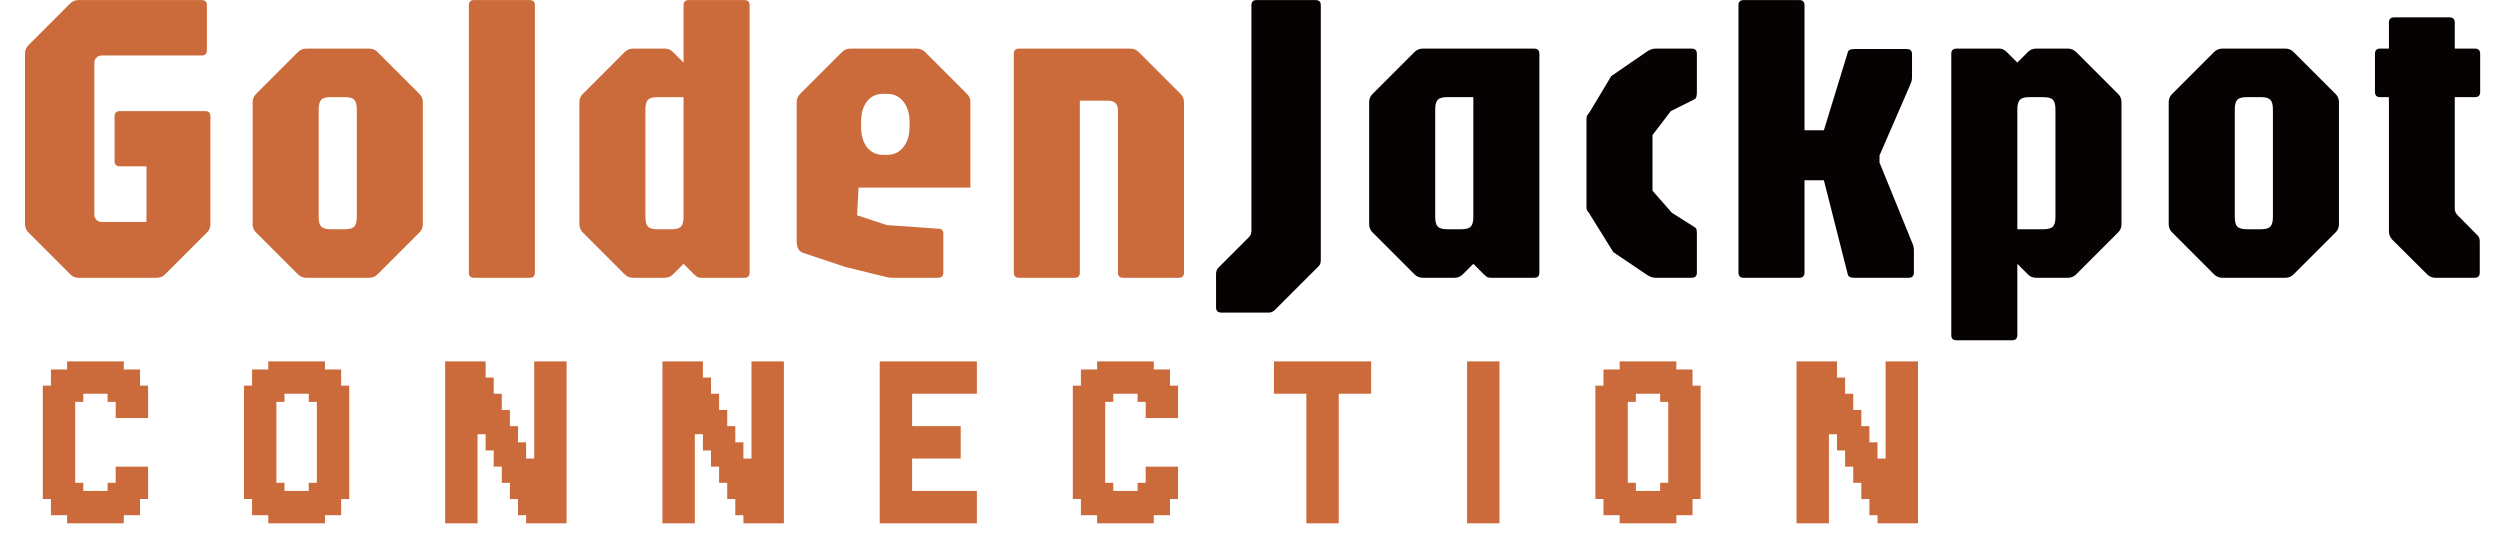 <svg width="72" height="16" viewBox="0 0 72 16" fill="none" xmlns="http://www.w3.org/2000/svg">
<path d="M70.139 8C70.047 8 69.967 7.966 69.899 7.898L68.897 6.902C68.833 6.834 68.801 6.754 68.801 6.662V2.798H68.549C68.449 2.798 68.399 2.748 68.399 2.648V1.55C68.399 1.45 68.449 1.4 68.549 1.4H68.801V0.65C68.801 0.55 68.851 0.5 68.951 0.5H70.547C70.647 0.5 70.697 0.55 70.697 0.65V1.4H71.279C71.379 1.4 71.429 1.45 71.429 1.55V2.648C71.429 2.748 71.379 2.798 71.279 2.798H70.697V6.002C70.697 6.078 70.721 6.14 70.769 6.188L71.357 6.782C71.397 6.818 71.417 6.878 71.417 6.962V7.85C71.417 7.95 71.367 8 71.267 8H70.139Z" fill="#050201"/>
<path d="M64.001 8C63.91 8 63.83 7.966 63.761 7.898L62.562 6.698C62.493 6.634 62.459 6.554 62.459 6.458V2.942C62.459 2.846 62.493 2.766 62.562 2.702L63.761 1.502C63.83 1.434 63.91 1.4 64.001 1.4H65.82C65.915 1.4 65.996 1.434 66.059 1.502L67.26 2.702C67.328 2.766 67.362 2.846 67.362 2.942V6.458C67.362 6.554 67.328 6.634 67.26 6.698L66.059 7.898C65.996 7.966 65.915 8 65.82 8H64.001ZM64.704 6.602H65.124C65.251 6.602 65.34 6.576 65.388 6.524C65.436 6.472 65.46 6.38 65.46 6.248V3.152C65.46 3.02 65.436 2.928 65.388 2.876C65.34 2.824 65.251 2.798 65.124 2.798H64.704C64.572 2.798 64.481 2.824 64.433 2.876C64.385 2.928 64.362 3.02 64.362 3.152V6.248C64.362 6.38 64.385 6.472 64.433 6.524C64.481 6.576 64.572 6.602 64.704 6.602Z" fill="#050201"/>
<path d="M56.347 9.8C56.247 9.8 56.197 9.75 56.197 9.65V1.55C56.197 1.45 56.247 1.4 56.347 1.4H57.589C57.661 1.4 57.731 1.434 57.799 1.502L58.099 1.802L58.399 1.502C58.463 1.434 58.543 1.4 58.639 1.4H59.557C59.649 1.4 59.729 1.434 59.797 1.502L60.997 2.702C61.065 2.766 61.099 2.846 61.099 2.942V6.458C61.099 6.554 61.065 6.634 60.997 6.698L59.797 7.898C59.729 7.966 59.649 8 59.557 8H58.639C58.543 8 58.463 7.966 58.399 7.898L58.099 7.598V9.65C58.099 9.75 58.049 9.8 57.949 9.8H56.347ZM58.099 6.602H58.855C58.987 6.602 59.077 6.576 59.125 6.524C59.173 6.472 59.197 6.38 59.197 6.248V3.152C59.197 3.02 59.173 2.928 59.125 2.876C59.077 2.824 58.987 2.798 58.855 2.798H58.435C58.307 2.798 58.219 2.824 58.171 2.876C58.123 2.928 58.099 3.02 58.099 3.152V6.602Z" fill="#050201"/>
<path d="M53.398 8C53.346 8 53.304 7.992 53.272 7.976C53.244 7.96 53.226 7.938 53.218 7.91L52.528 5.192H51.97V3.752H52.528L53.218 1.502C53.226 1.47 53.244 1.448 53.272 1.436C53.304 1.42 53.346 1.412 53.398 1.412H54.916C55.016 1.412 55.066 1.462 55.066 1.562V2.198C55.066 2.254 55.062 2.298 55.054 2.33C55.046 2.362 55.034 2.396 55.018 2.432L54.13 4.478V4.682L55.066 6.98C55.086 7.024 55.1 7.064 55.108 7.1C55.116 7.132 55.12 7.168 55.12 7.208V7.85C55.12 7.95 55.07 8 54.97 8H53.398ZM50.218 8C50.118 8 50.068 7.95 50.068 7.85V0.152C50.068 0.052 50.118 0.002 50.218 0.002H51.82C51.92 0.002 51.97 0.052 51.97 0.152V7.85C51.97 7.95 51.92 8 51.82 8H50.218Z" fill="#050201"/>
<path d="M47.682 8C47.602 8 47.522 7.974 47.442 7.922L46.464 7.262L45.792 6.182C45.764 6.13 45.74 6.096 45.72 6.08C45.7 6.06 45.69 6.02 45.69 5.96V3.44C45.69 3.38 45.698 3.34 45.714 3.32C45.73 3.3 45.756 3.264 45.792 3.212L46.404 2.192L47.442 1.478C47.478 1.454 47.514 1.436 47.55 1.424C47.586 1.408 47.63 1.4 47.682 1.4H48.72C48.82 1.4 48.87 1.45 48.87 1.55V2.672C48.87 2.704 48.866 2.738 48.858 2.774C48.854 2.81 48.836 2.838 48.804 2.858L48.12 3.2L47.592 3.89V5.492L48.15 6.128L48.804 6.542C48.844 6.566 48.864 6.596 48.864 6.632C48.868 6.664 48.87 6.696 48.87 6.728V7.85C48.87 7.95 48.82 8 48.72 8H47.682Z" fill="#050201"/>
<path d="M40.974 8C40.882 8 40.802 7.966 40.734 7.898L39.534 6.698C39.466 6.634 39.432 6.554 39.432 6.458V2.942C39.432 2.846 39.466 2.766 39.534 2.702L40.734 1.502C40.802 1.434 40.882 1.4 40.974 1.4H44.184C44.284 1.4 44.334 1.45 44.334 1.55V7.85C44.334 7.95 44.284 8 44.184 8H42.936C42.884 8 42.844 7.99 42.816 7.97C42.792 7.95 42.764 7.926 42.732 7.898L42.432 7.598L42.132 7.898C42.068 7.966 41.988 8 41.892 8H40.974ZM41.676 6.602H42.096C42.224 6.602 42.312 6.576 42.36 6.524C42.408 6.472 42.432 6.38 42.432 6.248V2.798H41.676C41.544 2.798 41.454 2.824 41.406 2.876C41.358 2.928 41.334 3.02 41.334 3.152V6.248C41.334 6.38 41.358 6.472 41.406 6.524C41.454 6.576 41.544 6.602 41.676 6.602Z" fill="#050201"/>
<path d="M35.172 9.002C35.072 9.002 35.022 8.952 35.022 8.852V7.898C35.022 7.822 35.041 7.762 35.081 7.718L35.969 6.83C36.017 6.786 36.041 6.722 36.041 6.638V0.152C36.041 0.052 36.092 0.002 36.191 0.002H37.889C37.989 0.002 38.039 0.052 38.039 0.152V7.478C38.039 7.514 38.035 7.548 38.028 7.58C38.023 7.608 38.005 7.638 37.974 7.67L36.731 8.912C36.672 8.972 36.611 9.002 36.551 9.002H35.172Z" fill="#050201"/>
<path d="M29.347 8C29.247 8 29.197 7.95 29.197 7.85V1.55C29.197 1.45 29.247 1.4 29.347 1.4H32.557C32.649 1.4 32.729 1.434 32.797 1.502L33.997 2.702C34.065 2.766 34.099 2.846 34.099 2.942V7.85C34.099 7.95 34.049 8 33.949 8H32.347C32.247 8 32.197 7.95 32.197 7.85V3.182C32.197 2.994 32.103 2.9 31.915 2.9H31.099V7.85C31.099 7.95 31.049 8 30.949 8H29.347Z" fill="#CB6A3B"/>
<path d="M25.674 8C25.634 8 25.59 7.994 25.542 7.982C25.498 7.97 25.456 7.96 25.416 7.952L24.348 7.688L23.124 7.28C23.004 7.24 22.944 7.124 22.944 6.932V2.942C22.944 2.846 22.978 2.766 23.046 2.702L24.246 1.502C24.314 1.434 24.394 1.4 24.486 1.4H26.406C26.498 1.4 26.578 1.434 26.646 1.502L27.846 2.702C27.914 2.766 27.948 2.846 27.948 2.942V5.402H24.726L24.684 6.2L25.536 6.482L27.066 6.59C27.134 6.602 27.168 6.648 27.168 6.728V7.85C27.168 7.95 27.118 8 27.018 8H25.674ZM25.434 4.46H25.548C25.744 4.46 25.9 4.386 26.016 4.238C26.136 4.09 26.196 3.89 26.196 3.638V3.518C26.196 3.27 26.136 3.072 26.016 2.924C25.9 2.776 25.744 2.702 25.548 2.702H25.428C25.236 2.702 25.082 2.776 24.966 2.924C24.854 3.072 24.798 3.27 24.798 3.518V3.638C24.798 3.89 24.854 4.09 24.966 4.238C25.082 4.386 25.238 4.46 25.434 4.46Z" fill="#CB6A3B"/>
<path d="M18.228 8C18.136 8 18.056 7.966 17.988 7.898L16.788 6.698C16.72 6.634 16.686 6.554 16.686 6.458V2.942C16.686 2.846 16.72 2.766 16.788 2.702L17.988 1.502C18.056 1.434 18.136 1.4 18.228 1.4H19.146C19.242 1.4 19.322 1.434 19.386 1.502L19.686 1.802V0.152C19.686 0.052 19.736 0.002 19.836 0.002H21.438C21.538 0.002 21.588 0.052 21.588 0.152V7.85C21.588 7.95 21.538 8 21.438 8H20.19C20.138 8 20.098 7.99 20.07 7.97C20.046 7.95 20.018 7.926 19.986 7.898L19.686 7.598L19.386 7.898C19.322 7.966 19.242 8 19.146 8H18.228ZM18.93 6.602H19.35C19.478 6.602 19.566 6.576 19.614 6.524C19.662 6.472 19.686 6.38 19.686 6.248V2.798H18.93C18.798 2.798 18.708 2.824 18.66 2.876C18.612 2.928 18.588 3.02 18.588 3.152V6.248C18.588 6.38 18.612 6.472 18.66 6.524C18.708 6.576 18.798 6.602 18.93 6.602Z" fill="#CB6A3B"/>
<path d="M13.653 8C13.553 8 13.503 7.95 13.503 7.85V0.152C13.503 0.052 13.553 0.002 13.653 0.002H15.255C15.355 0.002 15.405 0.052 15.405 0.152V7.85C15.405 7.95 15.355 8 15.255 8H13.653Z" fill="#CB6A3B"/>
<path d="M8.818 8C8.726 8 8.646 7.966 8.578 7.898L7.378 6.698C7.31 6.634 7.276 6.554 7.276 6.458V2.942C7.276 2.846 7.31 2.766 7.378 2.702L8.578 1.502C8.646 1.434 8.726 1.4 8.818 1.4H10.636C10.732 1.4 10.812 1.434 10.876 1.502L12.076 2.702C12.144 2.766 12.178 2.846 12.178 2.942V6.458C12.178 6.554 12.144 6.634 12.076 6.698L10.876 7.898C10.812 7.966 10.732 8 10.636 8H8.818ZM9.52 6.602H9.94C10.068 6.602 10.156 6.576 10.204 6.524C10.252 6.472 10.276 6.38 10.276 6.248V3.152C10.276 3.02 10.252 2.928 10.204 2.876C10.156 2.824 10.068 2.798 9.94 2.798H9.52C9.388 2.798 9.298 2.824 9.25 2.876C9.202 2.928 9.178 3.02 9.178 3.152V6.248C9.178 6.38 9.202 6.472 9.25 6.524C9.298 6.576 9.388 6.602 9.52 6.602Z" fill="#CB6A3B"/>
<path d="M2.262 8C2.166 8 2.086 7.966 2.022 7.898L0.822 6.698C0.754 6.634 0.72 6.554 0.72 6.458V1.538C0.72 1.446 0.754 1.366 0.822 1.298L2.022 0.098C2.086 0.034 2.166 0.002 2.262 0.002H5.808C5.908 0.002 5.958 0.052 5.958 0.152V1.448C5.958 1.548 5.908 1.598 5.808 1.598H2.922C2.866 1.598 2.818 1.618 2.778 1.658C2.738 1.698 2.718 1.746 2.718 1.802V6.188C2.718 6.244 2.738 6.292 2.778 6.332C2.818 6.372 2.866 6.392 2.922 6.392H4.218V4.79H3.45C3.35 4.79 3.3 4.74 3.3 4.64V3.35C3.3 3.25 3.35 3.2 3.45 3.2H5.91C6.01 3.2 6.06 3.25 6.06 3.35V6.458C6.06 6.554 6.026 6.634 5.958 6.698L4.758 7.898C4.694 7.966 4.614 8 4.518 8H2.262Z" fill="#CB6A3B"/>
<path d="M51.74 10.408H51.973V10.641H51.74V10.408ZM51.973 10.408H52.207V10.641H51.973V10.408ZM52.207 10.408H52.44V10.641H52.207V10.408ZM52.44 10.408H52.673V10.641H52.44V10.408ZM52.673 10.408H52.906V10.641H52.673V10.408ZM52.673 10.641H52.906V10.874H52.673V10.641ZM52.673 10.874H52.906V11.107H52.673V10.874ZM52.673 11.107H52.906V11.34H52.673V11.107ZM52.906 10.874H53.139V11.107H52.906V10.874ZM52.906 11.107H53.139V11.34H52.906V11.107ZM52.906 11.34H53.139V11.574H52.906V11.34ZM52.906 11.574H53.139V11.807H52.906V11.574ZM52.906 11.807H53.139V12.04H52.906V11.807ZM52.906 12.04H53.139V12.273H52.906V12.04ZM52.906 12.273H53.139V12.506H52.906V12.273ZM52.673 12.273H52.906V12.506H52.673V12.273ZM52.673 12.04H52.906V12.273H52.673V12.04ZM52.673 11.807H52.906V12.04H52.673V11.807ZM52.673 11.574H52.906V11.807H52.673V11.574ZM52.673 11.34H52.906V11.574H52.673V11.34ZM51.74 14.838H51.973V15.072H51.74V14.838ZM51.973 14.838H52.207V15.072H51.973V14.838ZM52.207 14.838H52.44V15.072H52.207V14.838ZM52.44 14.605H52.673V14.838H52.44V14.605ZM52.44 14.372H52.673V14.605H52.44V14.372ZM52.44 14.139H52.673V14.372H52.44V14.139ZM52.207 14.139H52.44V14.372H52.207V14.139ZM52.207 14.372H52.44V14.605H52.207V14.372ZM52.44 14.838H52.673V15.072H52.44V14.838ZM52.207 14.605H52.44V14.838H52.207V14.605ZM51.973 14.605H52.207V14.838H51.973V14.605ZM51.74 14.605H51.973V14.838H51.74V14.605ZM51.74 14.372H51.973V14.605H51.74V14.372ZM51.74 14.139H51.973V14.372H51.74V14.139ZM51.973 14.139H52.207V14.372H51.973V14.139ZM51.973 14.372H52.207V14.605H51.973V14.372ZM51.973 13.905H52.207V14.139H51.973V13.905ZM51.74 13.905H51.973V14.139H51.74V13.905ZM51.74 13.672H51.973V13.905H51.74V13.672ZM51.74 13.439H51.973V13.672H51.74V13.439ZM51.74 13.206H51.973V13.439H51.74V13.206ZM51.74 12.973H51.973V13.206H51.74V12.973ZM51.74 12.739H51.973V12.973H51.74V12.739ZM51.973 12.973H52.207V13.206H51.973V12.973ZM51.973 12.739H52.207V12.973H51.973V12.739ZM52.207 12.739H52.44V12.973H52.207V12.739ZM52.207 12.973H52.44V13.206H52.207V12.973ZM52.207 13.206H52.44V13.439H52.207V13.206ZM52.44 13.206H52.673V13.439H52.44V13.206ZM52.44 13.439H52.673V13.672H52.44V13.439ZM52.44 13.672H52.673V13.905H52.44V13.672ZM52.44 13.905H52.673V14.139H52.44V13.905ZM52.44 12.973H52.673V13.206H52.44V12.973ZM52.44 12.739H52.673V12.973H52.44V12.739ZM51.973 13.206H52.207V13.439H51.973V13.206ZM51.973 13.439H52.207V13.672H51.973V13.439ZM51.973 13.672H52.207V13.905H51.973V13.672ZM52.207 13.905H52.44V14.139H52.207V13.905ZM52.207 13.672H52.44V13.905H52.207V13.672ZM52.207 13.439H52.44V13.672H52.207V13.439ZM52.44 12.506H52.673V12.739H52.44V12.506ZM52.207 12.506H52.44V12.739H52.207V12.506ZM51.973 12.506H52.207V12.739H51.973V12.506ZM51.74 12.506H51.973V12.739H51.74V12.506ZM51.74 12.273H51.973V12.506H51.74V12.273ZM51.973 12.273H52.207V12.506H51.973V12.273ZM52.207 12.273H52.44V12.506H52.207V12.273ZM52.44 12.273H52.673V12.506H52.44V12.273ZM52.44 12.04H52.673V12.273H52.44V12.04ZM52.44 11.807H52.673V12.04H52.44V11.807ZM52.207 11.807H52.44V12.04H52.207V11.807ZM51.973 11.807H52.207V12.04H51.973V11.807ZM51.973 12.04H52.207V12.273H51.973V12.04ZM52.207 12.04H52.44V12.273H52.207V12.04ZM51.74 12.04H51.973V12.273H51.74V12.04ZM52.906 12.739H53.139V12.973H52.906V12.739ZM52.906 12.506H53.139V12.739H52.906V12.506ZM53.139 11.34H53.373V11.574H53.139V11.34ZM53.139 11.574H53.373V11.807H53.139V11.574ZM53.139 11.807H53.373V12.04H53.139V11.807ZM53.139 12.04H53.373V12.273H53.139V12.04ZM53.139 12.273H53.373V12.506H53.139V12.273ZM53.139 12.506H53.373V12.739H53.139V12.506ZM53.139 12.739H53.373V12.973H53.139V12.739ZM53.139 12.973H53.373V13.206H53.139V12.973ZM53.139 13.206H53.373V13.439H53.139V13.206ZM53.373 13.206H53.606V13.439H53.373V13.206ZM53.373 12.973H53.606V13.206H53.373V12.973ZM53.373 12.739H53.606V12.973H53.373V12.739ZM53.373 12.506H53.606V12.739H53.373V12.506ZM53.373 12.273H53.606V12.506H53.373V12.273ZM53.373 12.04H53.606V12.273H53.373V12.04ZM53.373 11.807H53.606V12.04H53.373V11.807ZM53.373 13.439H53.606V13.672H53.373V13.439ZM53.373 13.672H53.606V13.905H53.373V13.672ZM53.606 13.672H53.839V13.905H53.606V13.672ZM53.606 13.439H53.839V13.672H53.606V13.439ZM53.606 13.206H53.839V13.439H53.606V13.206ZM53.606 12.973H53.839V13.206H53.606V12.973ZM53.606 12.739H53.839V12.973H53.606V12.739ZM53.606 12.506H53.839V12.739H53.606V12.506ZM53.606 12.273H53.839V12.506H53.606V12.273ZM53.606 13.905H53.839V14.139H53.606V13.905ZM53.606 14.139H53.839V14.372H53.606V14.139ZM53.839 14.139H54.072V14.372H53.839V14.139ZM53.839 13.905H54.072V14.139H53.839V13.905ZM53.839 13.672H54.072V13.905H53.839V13.672ZM53.839 13.439H54.072V13.672H53.839V13.439ZM53.839 13.206H54.072V13.439H53.839V13.206ZM53.839 12.973H54.072V13.206H53.839V12.973ZM53.839 12.739H54.072V12.973H53.839V12.739ZM53.839 14.372H54.072V14.605H53.839V14.372ZM53.839 14.605H54.072V14.838H53.839V14.605ZM54.072 14.605H54.305V14.838H54.072V14.605ZM54.072 14.372H54.305V14.605H54.072V14.372ZM54.072 14.139H54.305V14.372H54.072V14.139ZM54.072 13.905H54.305V14.139H54.072V13.905ZM54.072 13.672H54.305V13.905H54.072V13.672ZM54.072 13.439H54.305V13.672H54.072V13.439ZM54.072 13.206H54.305V13.439H54.072V13.206ZM54.072 14.838H54.305V15.072H54.072V14.838ZM51.74 10.641H51.973V10.874H51.74V10.641ZM51.74 10.874H51.973V11.107H51.74V10.874ZM51.74 11.107H51.973V11.34H51.74V11.107ZM51.74 11.34H51.973V11.574H51.74V11.34ZM51.74 11.574H51.973V11.807H51.74V11.574ZM51.74 11.807H51.973V12.04H51.74V11.807ZM52.207 11.574H52.44V11.807H52.207V11.574ZM52.44 11.574H52.673V11.807H52.44V11.574ZM52.44 11.34H52.673V11.574H52.44V11.34ZM52.44 11.107H52.673V11.34H52.44V11.107ZM52.44 10.874H52.673V11.107H52.44V10.874ZM52.207 10.874H52.44V11.107H52.207V10.874ZM52.207 10.641H52.44V10.874H52.207V10.641ZM51.973 10.641H52.207V10.874H51.973V10.641ZM51.973 10.874H52.207V11.107H51.973V10.874ZM51.973 11.107H52.207V11.34H51.973V11.107ZM51.973 11.34H52.207V11.574H51.973V11.34ZM51.973 11.574H52.207V11.807H51.973V11.574ZM52.207 11.34H52.44V11.574H52.207V11.34ZM52.207 11.107H52.44V11.34H52.207V11.107ZM52.44 10.641H52.673V10.874H52.44V10.641ZM54.305 10.408H54.539V10.641H54.305V10.408ZM54.539 10.408H54.772V10.641H54.539V10.408ZM54.772 10.408H55.005V10.641H54.772V10.408ZM55.005 10.408H55.238V10.641H55.005V10.408ZM54.539 10.641H54.772V10.874H54.539V10.641ZM54.305 10.641H54.539V10.874H54.305V10.641ZM54.305 10.874H54.539V11.107H54.305V10.874ZM54.305 11.107H54.539V11.34H54.305V11.107ZM54.305 11.34H54.539V11.574H54.305V11.34ZM54.305 11.574H54.539V11.807H54.305V11.574ZM54.305 11.807H54.539V12.04H54.305V11.807ZM54.539 11.807H54.772V12.04H54.539V11.807ZM54.539 12.04H54.772V12.273H54.539V12.04ZM54.539 12.273H54.772V12.506H54.539V12.273ZM54.539 12.506H54.772V12.739H54.539V12.506ZM54.539 12.739H54.772V12.973H54.539V12.739ZM54.539 12.973H54.772V13.206H54.539V12.973ZM54.539 13.206H54.772V13.439H54.539V13.206ZM54.305 12.506H54.539V12.739H54.305V12.506ZM54.305 12.273H54.539V12.506H54.305V12.273ZM54.305 12.04H54.539V12.273H54.305V12.04ZM54.305 12.739H54.539V12.973H54.305V12.739ZM54.305 12.973H54.539V13.206H54.305V12.973ZM54.305 13.206H54.539V13.439H54.305V13.206ZM54.305 13.439H54.539V13.672H54.305V13.439ZM54.305 13.672H54.539V13.905H54.305V13.672ZM54.305 13.905H54.539V14.139H54.305V13.905ZM54.305 14.139H54.539V14.372H54.305V14.139ZM54.305 14.372H54.539V14.605H54.305V14.372ZM54.305 14.605H54.539V14.838H54.305V14.605ZM54.305 14.838H54.539V15.072H54.305V14.838ZM54.539 14.838H54.772V15.072H54.539V14.838ZM54.772 14.838H55.005V15.072H54.772V14.838ZM55.005 14.838H55.238V15.072H55.005V14.838ZM55.005 14.605H55.238V14.838H55.005V14.605ZM55.005 14.372H55.238V14.605H55.005V14.372ZM54.772 14.372H55.005V14.605H54.772V14.372ZM54.772 14.139H55.005V14.372H54.772V14.139ZM54.772 13.905H55.005V14.139H54.772V13.905ZM54.539 13.672H54.772V13.905H54.539V13.672ZM54.539 13.905H54.772V14.139H54.539V13.905ZM54.539 14.139H54.772V14.372H54.539V14.139ZM54.539 14.372H54.772V14.605H54.539V14.372ZM54.539 14.605H54.772V14.838H54.539V14.605ZM54.772 14.605H55.005V14.838H54.772V14.605ZM55.005 14.139H55.238V14.372H55.005V14.139ZM54.772 13.672H55.005V13.905H54.772V13.672ZM54.539 13.439H54.772V13.672H54.539V13.439ZM55.005 10.641H55.238V10.874H55.005V10.641ZM55.005 10.874H55.238V11.107H55.005V10.874ZM55.005 11.107H55.238V11.34H55.005V11.107ZM55.005 11.34H55.238V11.574H55.005V11.34ZM55.005 11.574H55.238V11.807H55.005V11.574ZM55.005 11.807H55.238V12.04H55.005V11.807ZM55.005 12.04H55.238V12.273H55.005V12.04ZM55.005 12.273H55.238V12.506H55.005V12.273ZM55.005 12.506H55.238V12.739H55.005V12.506ZM55.005 12.739H55.238V12.973H55.005V12.739ZM55.005 12.973H55.238V13.206H55.005V12.973ZM55.005 13.206H55.238V13.439H55.005V13.206ZM55.005 13.439H55.238V13.672H55.005V13.439ZM55.005 13.672H55.238V13.905H55.005V13.672ZM55.005 13.905H55.238V14.139H55.005V13.905ZM54.772 13.439H55.005V13.672H54.772V13.439ZM54.772 13.206H55.005V13.439H54.772V13.206ZM54.772 12.973H55.005V13.206H54.772V12.973ZM54.772 12.739H55.005V12.973H54.772V12.739ZM54.772 12.506H55.005V12.739H54.772V12.506ZM54.772 12.273H55.005V12.506H54.772V12.273ZM54.772 12.04H55.005V12.273H54.772V12.04ZM54.772 11.807H55.005V12.04H54.772V11.807ZM54.772 11.574H55.005V11.807H54.772V11.574ZM54.772 11.34H55.005V11.574H54.772V11.34ZM54.772 11.107H55.005V11.34H54.772V11.107ZM54.772 10.874H55.005V11.107H54.772V10.874ZM54.772 10.641H55.005V10.874H54.772V10.641ZM54.539 10.874H54.772V11.107H54.539V10.874ZM54.539 11.107H54.772V11.34H54.539V11.107ZM54.539 11.34H54.772V11.574H54.539V11.34ZM54.539 11.574H54.772V11.807H54.539V11.574Z" fill="#CB6A3B"/>
<path d="M48.745 14.139H48.978V14.372H48.745V14.139ZM48.512 14.139H48.745V14.372H48.512V14.139ZM48.279 14.139H48.512V14.372H48.279V14.139ZM48.279 14.372H48.512V14.605H48.279V14.372ZM48.512 14.372H48.745V14.605H48.512V14.372ZM48.279 14.605H48.512V14.838H48.279V14.605ZM48.045 14.605H48.279V14.838H48.045V14.605ZM48.512 14.605H48.745V14.838H48.512V14.605ZM48.045 14.838H48.279V15.072H48.045V14.838ZM47.812 14.838H48.045V15.072H47.812V14.838ZM47.579 14.838H47.812V15.072H47.579V14.838ZM47.346 14.838H47.579V15.072H47.346V14.838ZM47.113 14.838H47.346V15.072H47.113V14.838ZM46.88 14.838H47.113V15.072H46.88V14.838ZM46.646 14.838H46.88V15.072H46.646V14.838ZM46.646 14.605H46.88V14.838H46.646V14.605ZM46.413 14.605H46.646V14.838H46.413V14.605ZM46.18 14.605H46.413V14.838H46.18V14.605ZM46.18 14.372H46.413V14.605H46.18V14.372ZM46.413 14.372H46.646V14.605H46.413V14.372ZM46.646 14.372H46.88V14.605H46.646V14.372ZM46.88 14.372H47.113V14.605H46.88V14.372ZM47.113 14.372H47.346V14.605H47.113V14.372ZM47.346 14.372H47.579V14.605H47.346V14.372ZM47.579 14.372H47.812V14.605H47.579V14.372ZM47.812 14.372H48.045V14.605H47.812V14.372ZM48.045 14.372H48.279V14.605H48.045V14.372ZM47.812 14.605H48.045V14.838H47.812V14.605ZM47.579 14.605H47.812V14.838H47.579V14.605ZM47.346 14.605H47.579V14.838H47.346V14.605ZM47.113 14.605H47.346V14.838H47.113V14.605ZM46.88 14.605H47.113V14.838H46.88V14.605ZM46.413 14.139H46.646V14.372H46.413V14.139ZM46.18 14.139H46.413V14.372H46.18V14.139ZM45.947 14.139H46.18V14.372H45.947V14.139ZM46.413 13.905H46.646V14.139H46.413V13.905ZM46.646 13.905H46.88V14.139H46.646V13.905ZM46.88 13.905H47.113V14.139H46.88V13.905ZM46.88 14.139H47.113V14.372H46.88V14.139ZM46.646 14.139H46.88V14.372H46.646V14.139ZM46.18 13.905H46.413V14.139H46.18V13.905ZM46.18 13.672H46.413V13.905H46.18V13.672ZM45.947 13.672H46.18V13.905H45.947V13.672ZM45.947 13.439H46.18V13.672H45.947V13.439ZM45.947 13.905H46.18V14.139H45.947V13.905ZM45.947 13.206H46.18V13.439H45.947V13.206ZM46.18 13.206H46.413V13.439H46.18V13.206ZM46.413 13.206H46.646V13.439H46.413V13.206ZM46.646 13.206H46.88V13.439H46.646V13.206ZM46.646 13.439H46.88V13.672H46.646V13.439ZM46.646 13.672H46.88V13.905H46.646V13.672ZM46.413 13.439H46.646V13.672H46.413V13.439ZM46.18 13.439H46.413V13.672H46.18V13.439ZM46.413 13.672H46.646V13.905H46.413V13.672ZM47.113 14.139H47.346V14.372H47.113V14.139ZM47.346 14.139H47.579V14.372H47.346V14.139ZM47.579 14.139H47.812V14.372H47.579V14.139ZM47.812 14.139H48.045V14.372H47.812V14.139ZM48.045 14.139H48.279V14.372H48.045V14.139ZM48.045 13.905H48.279V14.139H48.045V13.905ZM47.812 13.905H48.045V14.139H47.812V13.905ZM48.279 13.905H48.512V14.139H48.279V13.905ZM48.512 13.905H48.745V14.139H48.512V13.905ZM48.512 13.672H48.745V13.905H48.512V13.672ZM48.745 13.672H48.978V13.905H48.745V13.672ZM48.745 13.439H48.978V13.672H48.745V13.439ZM48.745 13.905H48.978V14.139H48.745V13.905ZM48.745 13.206H48.978V13.439H48.745V13.206ZM48.745 12.973H48.978V13.206H48.745V12.973ZM48.745 12.739H48.978V12.973H48.745V12.739ZM48.745 12.506H48.978V12.739H48.745V12.506ZM48.745 12.273H48.978V12.506H48.745V12.273ZM48.512 12.273H48.745V12.506H48.512V12.273ZM48.512 12.04H48.745V12.273H48.512V12.04ZM48.279 12.273H48.512V12.506H48.279V12.273ZM48.045 12.273H48.279V12.506H48.045V12.273ZM48.045 12.506H48.279V12.739H48.045V12.506ZM48.045 12.739H48.279V12.973H48.045V12.739ZM48.045 12.973H48.279V13.206H48.045V12.973ZM48.045 13.206H48.279V13.439H48.045V13.206ZM48.045 13.439H48.279V13.672H48.045V13.439ZM48.045 13.672H48.279V13.905H48.045V13.672ZM48.279 13.672H48.512V13.905H48.279V13.672ZM48.279 13.439H48.512V13.672H48.279V13.439ZM48.512 13.439H48.745V13.672H48.512V13.439ZM48.512 13.206H48.745V13.439H48.512V13.206ZM48.512 12.973H48.745V13.206H48.512V12.973ZM48.512 12.739H48.745V12.973H48.512V12.739ZM48.279 12.506H48.512V12.739H48.279V12.506ZM48.279 12.739H48.512V12.973H48.279V12.739ZM48.279 12.973H48.512V13.206H48.279V12.973ZM48.279 13.206H48.512V13.439H48.279V13.206ZM48.512 12.506H48.745V12.739H48.512V12.506ZM48.745 12.04H48.978V12.273H48.745V12.04ZM48.745 11.807H48.978V12.04H48.745V11.807ZM48.745 11.574H48.978V11.807H48.745V11.574ZM48.745 11.34H48.978V11.574H48.745V11.34ZM48.745 11.107H48.978V11.34H48.745V11.107ZM48.512 11.107H48.745V11.34H48.512V11.107ZM48.512 10.874H48.745V11.107H48.512V10.874ZM48.512 10.641H48.745V10.874H48.512V10.641ZM48.279 10.641H48.512V10.874H48.279V10.641ZM48.045 10.641H48.279V10.874H48.045V10.641ZM48.279 12.04H48.512V12.273H48.279V12.04ZM48.279 11.807H48.512V12.04H48.279V11.807ZM48.279 11.574H48.512V11.807H48.279V11.574ZM48.512 11.574H48.745V11.807H48.512V11.574ZM48.512 11.34H48.745V11.574H48.512V11.34ZM48.512 11.807H48.745V12.04H48.512V11.807ZM48.045 12.04H48.279V12.273H48.045V12.04ZM48.045 11.807H48.279V12.04H48.045V11.807ZM48.279 11.34H48.512V11.574H48.279V11.34ZM48.045 11.34H48.279V11.574H48.045V11.34ZM48.045 11.574H48.279V11.807H48.045V11.574ZM47.812 11.34H48.045V11.574H47.812V11.34ZM47.812 11.107H48.045V11.34H47.812V11.107ZM48.045 10.874H48.279V11.107H48.045V10.874ZM48.279 10.874H48.512V11.107H48.279V10.874ZM48.279 11.107H48.512V11.34H48.279V11.107ZM48.045 11.107H48.279V11.34H48.045V11.107ZM47.812 10.874H48.045V11.107H47.812V10.874ZM47.812 10.641H48.045V10.874H47.812V10.641ZM47.812 10.408H48.045V10.641H47.812V10.408ZM48.045 10.408H48.279V10.641H48.045V10.408ZM47.579 10.408H47.812V10.641H47.579V10.408ZM47.346 10.408H47.579V10.641H47.346V10.408ZM47.113 10.408H47.346V10.641H47.113V10.408ZM46.88 10.408H47.113V10.641H46.88V10.408ZM46.88 10.641H47.113V10.874H46.88V10.641ZM46.646 10.641H46.88V10.874H46.646V10.641ZM46.646 10.408H46.88V10.641H46.646V10.408ZM46.413 10.641H46.646V10.874H46.413V10.641ZM46.18 10.641H46.413V10.874H46.18V10.641ZM46.18 10.874H46.413V11.107H46.18V10.874ZM46.18 11.107H46.413V11.34H46.18V11.107ZM45.947 11.107H46.18V11.34H45.947V11.107ZM45.947 11.34H46.18V11.574H45.947V11.34ZM46.18 11.34H46.413V11.574H46.18V11.34ZM46.413 11.34H46.646V11.574H46.413V11.34ZM46.646 11.34H46.88V11.574H46.646V11.34ZM46.88 11.34H47.113V11.574H46.88V11.34ZM46.88 11.107H47.113V11.34H46.88V11.107ZM47.113 11.107H47.346V11.34H47.113V11.107ZM47.346 11.107H47.579V11.34H47.346V11.107ZM47.579 11.107H47.812V11.34H47.579V11.107ZM47.579 10.641H47.812V10.874H47.579V10.641ZM47.579 10.874H47.812V11.107H47.579V10.874ZM47.346 10.874H47.579V11.107H47.346V10.874ZM47.113 10.874H47.346V11.107H47.113V10.874ZM47.346 10.641H47.579V10.874H47.346V10.641ZM47.113 10.641H47.346V10.874H47.113V10.641ZM46.88 10.874H47.113V11.107H46.88V10.874ZM46.646 10.874H46.88V11.107H46.646V10.874ZM46.646 11.107H46.88V11.34H46.646V11.107ZM46.413 11.107H46.646V11.34H46.413V11.107ZM46.413 10.874H46.646V11.107H46.413V10.874ZM46.413 11.574H46.646V11.807H46.413V11.574ZM46.413 11.807H46.646V12.04H46.413V11.807ZM46.413 12.04H46.646V12.273H46.413V12.04ZM46.413 12.273H46.646V12.506H46.413V12.273ZM46.646 12.273H46.88V12.506H46.646V12.273ZM46.646 12.506H46.88V12.739H46.646V12.506ZM46.646 12.04H46.88V12.273H46.646V12.04ZM46.646 11.807H46.88V12.04H46.646V11.807ZM46.646 11.574H46.88V11.807H46.646V11.574ZM46.646 12.739H46.88V12.973H46.646V12.739ZM46.646 12.973H46.88V13.206H46.646V12.973ZM46.413 12.973H46.646V13.206H46.413V12.973ZM46.18 12.973H46.413V13.206H46.18V12.973ZM45.947 12.739H46.18V12.973H45.947V12.739ZM45.947 12.973H46.18V13.206H45.947V12.973ZM45.947 12.506H46.18V12.739H45.947V12.506ZM45.947 12.273H46.18V12.506H45.947V12.273ZM45.947 12.04H46.18V12.273H45.947V12.04ZM45.947 11.807H46.18V12.04H45.947V11.807ZM45.947 11.574H46.18V11.807H45.947V11.574ZM46.18 11.807H46.413V12.04H46.18V11.807ZM46.18 12.04H46.413V12.273H46.18V12.04ZM46.18 12.273H46.413V12.506H46.18V12.273ZM46.18 12.506H46.413V12.739H46.18V12.506ZM46.18 12.739H46.413V12.973H46.18V12.739ZM46.413 12.739H46.646V12.973H46.413V12.739ZM46.413 12.506H46.646V12.739H46.413V12.506ZM46.18 11.574H46.413V11.807H46.18V11.574Z" fill="#CB6A3B"/>
<path d="M42.252 14.838H42.485V15.072H42.252V14.838ZM42.485 14.838H42.718V15.072H42.485V14.838ZM42.718 14.838H42.952V15.072H42.718V14.838ZM42.952 14.838H43.185V15.072H42.952V14.838ZM42.952 14.605H43.185V14.838H42.952V14.605ZM42.718 14.605H42.952V14.838H42.718V14.605ZM42.485 14.605H42.718V14.838H42.485V14.605ZM42.252 14.605H42.485V14.838H42.252V14.605ZM42.252 14.372H42.485V14.605H42.252V14.372ZM42.252 14.139H42.485V14.372H42.252V14.139ZM42.252 13.905H42.485V14.139H42.252V13.905ZM42.252 13.672H42.485V13.905H42.252V13.672ZM42.252 13.439H42.485V13.672H42.252V13.439ZM42.252 13.206H42.485V13.439H42.252V13.206ZM42.252 12.973H42.485V13.206H42.252V12.973ZM42.485 12.973H42.718V13.206H42.485V12.973ZM42.485 12.739H42.718V12.973H42.485V12.739ZM42.485 12.506H42.718V12.739H42.485V12.506ZM42.718 12.506H42.952V12.739H42.718V12.506ZM42.718 12.739H42.952V12.973H42.718V12.739ZM42.952 12.739H43.185V12.973H42.952V12.739ZM42.952 12.973H43.185V13.206H42.952V12.973ZM42.952 13.206H43.185V13.439H42.952V13.206ZM42.952 13.439H43.185V13.672H42.952V13.439ZM42.952 13.672H43.185V13.905H42.952V13.672ZM42.952 13.905H43.185V14.139H42.952V13.905ZM42.952 14.139H43.185V14.372H42.952V14.139ZM42.952 14.372H43.185V14.605H42.952V14.372ZM42.718 14.372H42.952V14.605H42.718V14.372ZM42.718 14.139H42.952V14.372H42.718V14.139ZM42.718 13.905H42.952V14.139H42.718V13.905ZM42.718 13.672H42.952V13.905H42.718V13.672ZM42.718 13.439H42.952V13.672H42.718V13.439ZM42.718 13.206H42.952V13.439H42.718V13.206ZM42.718 12.973H42.952V13.206H42.718V12.973ZM42.485 13.206H42.718V13.439H42.485V13.206ZM42.485 13.439H42.718V13.672H42.485V13.439ZM42.485 13.672H42.718V13.905H42.485V13.672ZM42.485 13.905H42.718V14.139H42.485V13.905ZM42.485 14.139H42.718V14.372H42.485V14.139ZM42.485 14.372H42.718V14.605H42.485V14.372ZM42.252 10.408H42.485V10.641H42.252V10.408ZM42.252 10.641H42.485V10.874H42.252V10.641ZM42.252 11.107H42.485V11.34H42.252V11.107ZM42.252 11.34H42.485V11.574H42.252V11.34ZM42.252 11.574H42.485V11.807H42.252V11.574ZM42.252 11.807H42.485V12.04H42.252V11.807ZM42.252 12.04H42.485V12.273H42.252V12.04ZM42.252 12.273H42.485V12.506H42.252V12.273ZM42.252 12.506H42.485V12.739H42.252V12.506ZM42.252 12.739H42.485V12.973H42.252V12.739ZM42.485 11.807H42.718V12.04H42.485V11.807ZM42.485 11.574H42.718V11.807H42.485V11.574ZM42.485 11.34H42.718V11.574H42.485V11.34ZM42.485 11.107H42.718V11.34H42.485V11.107ZM42.485 10.874H42.718V11.107H42.485V10.874ZM42.252 10.874H42.485V11.107H42.252V10.874ZM42.485 10.408H42.718V10.641H42.485V10.408ZM42.718 10.408H42.952V10.641H42.718V10.408ZM42.718 10.641H42.952V10.874H42.718V10.641ZM42.952 10.874H43.185V11.107H42.952V10.874ZM42.952 10.641H43.185V10.874H42.952V10.641ZM42.952 10.408H43.185V10.641H42.952V10.408ZM42.952 11.107H43.185V11.34H42.952V11.107ZM42.952 11.34H43.185V11.574H42.952V11.34ZM42.952 11.574H43.185V11.807H42.952V11.574ZM42.952 11.807H43.185V12.04H42.952V11.807ZM42.952 12.04H43.185V12.273H42.952V12.04ZM42.952 12.273H43.185V12.506H42.952V12.273ZM42.952 12.506H43.185V12.739H42.952V12.506ZM42.718 12.273H42.952V12.506H42.718V12.273ZM42.718 12.04H42.952V12.273H42.718V12.04ZM42.718 11.807H42.952V12.04H42.718V11.807ZM42.485 12.04H42.718V12.273H42.485V12.04ZM42.485 12.273H42.718V12.506H42.485V12.273ZM42.718 11.574H42.952V11.807H42.718V11.574ZM42.718 10.874H42.952V11.107H42.718V10.874ZM42.718 11.107H42.952V11.34H42.718V11.107ZM42.718 11.34H42.952V11.574H42.718V11.34ZM42.485 10.641H42.718V10.874H42.485V10.641Z" fill="#CB6A3B"/>
<path d="M37.623 14.838H37.856V15.072H37.623V14.838ZM37.856 14.838H38.09V15.072H37.856V14.838ZM38.09 14.838H38.323V15.072H38.09V14.838ZM38.323 14.838H38.556V15.072H38.323V14.838ZM38.323 14.605H38.556V14.838H38.323V14.605ZM38.09 14.605H38.323V14.838H38.09V14.605ZM37.856 14.605H38.09V14.838H37.856V14.605ZM37.623 14.605H37.856V14.838H37.623V14.605ZM37.623 14.372H37.856V14.605H37.623V14.372ZM37.623 14.139H37.856V14.372H37.623V14.139ZM37.623 13.905H37.856V14.139H37.623V13.905ZM37.623 13.672H37.856V13.905H37.623V13.672ZM37.623 13.439H37.856V13.672H37.623V13.439ZM37.623 13.206H37.856V13.439H37.623V13.206ZM37.623 12.973H37.856V13.206H37.623V12.973ZM37.856 12.973H38.09V13.206H37.856V12.973ZM37.856 12.739H38.09V12.973H37.856V12.739ZM37.856 12.506H38.09V12.739H37.856V12.506ZM38.09 12.506H38.323V12.739H38.09V12.506ZM38.09 12.739H38.323V12.973H38.09V12.739ZM38.323 12.739H38.556V12.973H38.323V12.739ZM38.323 12.973H38.556V13.206H38.323V12.973ZM38.323 13.206H38.556V13.439H38.323V13.206ZM38.323 13.439H38.556V13.672H38.323V13.439ZM38.323 13.672H38.556V13.905H38.323V13.672ZM38.323 13.905H38.556V14.139H38.323V13.905ZM38.323 14.139H38.556V14.372H38.323V14.139ZM38.323 14.372H38.556V14.605H38.323V14.372ZM38.09 14.372H38.323V14.605H38.09V14.372ZM38.09 14.139H38.323V14.372H38.09V14.139ZM38.09 13.905H38.323V14.139H38.09V13.905ZM38.09 13.672H38.323V13.905H38.09V13.672ZM38.09 13.439H38.323V13.672H38.09V13.439ZM38.09 13.206H38.323V13.439H38.09V13.206ZM38.09 12.973H38.323V13.206H38.09V12.973ZM37.856 13.206H38.09V13.439H37.856V13.206ZM37.856 13.439H38.09V13.672H37.856V13.439ZM37.856 13.672H38.09V13.905H37.856V13.672ZM37.856 13.905H38.09V14.139H37.856V13.905ZM37.856 14.139H38.09V14.372H37.856V14.139ZM37.856 14.372H38.09V14.605H37.856V14.372ZM37.623 10.408H37.856V10.641H37.623V10.408ZM37.623 10.641H37.856V10.874H37.623V10.641ZM37.623 11.107H37.856V11.34H37.623V11.107ZM37.623 11.34H37.856V11.574H37.623V11.34ZM37.623 11.574H37.856V11.807H37.623V11.574ZM37.623 11.807H37.856V12.04H37.623V11.807ZM37.623 12.04H37.856V12.273H37.623V12.04ZM37.623 12.273H37.856V12.506H37.623V12.273ZM37.623 12.506H37.856V12.739H37.623V12.506ZM37.623 12.739H37.856V12.973H37.623V12.739ZM37.856 11.807H38.09V12.04H37.856V11.807ZM37.856 11.574H38.09V11.807H37.856V11.574ZM37.856 11.34H38.09V11.574H37.856V11.34ZM37.856 11.107H38.09V11.34H37.856V11.107ZM37.856 10.874H38.09V11.107H37.856V10.874ZM37.623 10.874H37.856V11.107H37.623V10.874ZM37.856 10.408H38.09V10.641H37.856V10.408ZM38.09 10.408H38.323V10.641H38.09V10.408ZM38.09 10.641H38.323V10.874H38.09V10.641ZM38.323 10.874H38.556V11.107H38.323V10.874ZM38.323 10.641H38.556V10.874H38.323V10.641ZM38.323 10.408H38.556V10.641H38.323V10.408ZM38.323 11.107H38.556V11.34H38.323V11.107ZM38.323 11.34H38.556V11.574H38.323V11.34ZM38.323 11.574H38.556V11.807H38.323V11.574ZM38.323 11.807H38.556V12.04H38.323V11.807ZM38.323 12.04H38.556V12.273H38.323V12.04ZM38.323 12.273H38.556V12.506H38.323V12.273ZM38.323 12.506H38.556V12.739H38.323V12.506ZM38.09 12.273H38.323V12.506H38.09V12.273ZM38.09 12.04H38.323V12.273H38.09V12.04ZM38.09 11.807H38.323V12.04H38.09V11.807ZM37.856 12.04H38.09V12.273H37.856V12.04ZM37.856 12.273H38.09V12.506H37.856V12.273ZM38.09 11.574H38.323V11.807H38.09V11.574ZM38.09 10.874H38.323V11.107H38.09V10.874ZM38.09 11.107H38.323V11.34H38.09V11.107ZM38.09 11.34H38.323V11.574H38.09V11.34ZM37.856 10.641H38.09V10.874H37.856V10.641ZM38.556 10.408H38.789V10.641H38.556V10.408ZM38.556 10.641H38.789V10.874H38.556V10.641ZM38.556 10.874H38.789V11.107H38.556V10.874ZM38.556 11.107H38.789V11.34H38.556V11.107ZM38.789 11.107H39.022V11.34H38.789V11.107ZM39.022 11.107H39.256V11.34H39.022V11.107ZM39.256 11.107H39.489V11.34H39.256V11.107ZM39.256 10.874H39.489V11.107H39.256V10.874ZM39.256 10.641H39.489V10.874H39.256V10.641ZM39.256 10.408H39.489V10.641H39.256V10.408ZM39.022 10.408H39.256V10.641H39.022V10.408ZM38.789 10.408H39.022V10.641H38.789V10.408ZM38.789 10.641H39.022V10.874H38.789V10.641ZM39.022 10.641H39.256V10.874H39.022V10.641ZM39.022 10.874H39.256V11.107H39.022V10.874ZM38.789 10.874H39.022V11.107H38.789V10.874ZM37.39 10.408H37.623V10.641H37.39V10.408ZM37.157 10.408H37.39V10.641H37.157V10.408ZM36.924 10.408H37.157V10.641H36.924V10.408ZM36.69 10.408H36.924V10.641H36.69V10.408ZM36.69 10.641H36.924V10.874H36.69V10.641ZM36.69 10.874H36.924V11.107H36.69V10.874ZM36.924 10.874H37.157V11.107H36.924V10.874ZM37.157 11.107H37.39V11.34H37.157V11.107ZM36.924 11.107H37.157V11.34H36.924V11.107ZM36.69 11.107H36.924V11.34H36.69V11.107ZM37.39 11.107H37.623V11.34H37.39V11.107ZM37.39 10.874H37.623V11.107H37.39V10.874ZM37.39 10.641H37.623V10.874H37.39V10.641ZM37.157 10.641H37.39V10.874H37.157V10.641ZM37.157 10.874H37.39V11.107H37.157V10.874ZM36.924 10.641H37.157V10.874H36.924V10.641Z" fill="#CB6A3B"/>
<path d="M33.695 14.139H33.928V14.372H33.695V14.139ZM33.462 14.139H33.695V14.372H33.462V14.139ZM33.229 14.139H33.462V14.372H33.229V14.139ZM33.229 14.372H33.462V14.605H33.229V14.372ZM33.462 14.372H33.695V14.605H33.462V14.372ZM33.229 14.605H33.462V14.838H33.229V14.605ZM32.996 14.605H33.229V14.838H32.996V14.605ZM33.462 14.605H33.695V14.838H33.462V14.605ZM32.996 14.838H33.229V15.072H32.996V14.838ZM32.763 14.838H32.996V15.072H32.763V14.838ZM32.529 14.838H32.763V15.072H32.529V14.838ZM32.296 14.838H32.529V15.072H32.296V14.838ZM32.063 14.838H32.296V15.072H32.063V14.838ZM31.83 14.838H32.063V15.072H31.83V14.838ZM31.597 14.838H31.83V15.072H31.597V14.838ZM31.597 14.605H31.83V14.838H31.597V14.605ZM31.363 14.605H31.597V14.838H31.363V14.605ZM31.13 14.605H31.363V14.838H31.13V14.605ZM31.13 14.372H31.363V14.605H31.13V14.372ZM31.363 14.372H31.597V14.605H31.363V14.372ZM31.597 14.372H31.83V14.605H31.597V14.372ZM31.83 14.372H32.063V14.605H31.83V14.372ZM32.063 14.372H32.296V14.605H32.063V14.372ZM32.296 14.372H32.529V14.605H32.296V14.372ZM32.529 14.372H32.763V14.605H32.529V14.372ZM32.763 14.372H32.996V14.605H32.763V14.372ZM32.996 14.372H33.229V14.605H32.996V14.372ZM32.763 14.605H32.996V14.838H32.763V14.605ZM32.529 14.605H32.763V14.838H32.529V14.605ZM32.296 14.605H32.529V14.838H32.296V14.605ZM32.063 14.605H32.296V14.838H32.063V14.605ZM31.83 14.605H32.063V14.838H31.83V14.605ZM31.363 14.139H31.597V14.372H31.363V14.139ZM31.13 14.139H31.363V14.372H31.13V14.139ZM30.897 14.139H31.13V14.372H30.897V14.139ZM31.363 13.905H31.597V14.139H31.363V13.905ZM31.597 13.905H31.83V14.139H31.597V13.905ZM31.83 13.905H32.063V14.139H31.83V13.905ZM31.83 14.139H32.063V14.372H31.83V14.139ZM31.597 14.139H31.83V14.372H31.597V14.139ZM31.13 13.905H31.363V14.139H31.13V13.905ZM31.13 13.672H31.363V13.905H31.13V13.672ZM30.897 13.672H31.13V13.905H30.897V13.672ZM30.897 13.439H31.13V13.672H30.897V13.439ZM30.897 13.905H31.13V14.139H30.897V13.905ZM30.897 13.206H31.13V13.439H30.897V13.206ZM31.13 13.206H31.363V13.439H31.13V13.206ZM31.363 13.206H31.597V13.439H31.363V13.206ZM31.597 13.206H31.83V13.439H31.597V13.206ZM31.597 13.439H31.83V13.672H31.597V13.439ZM31.597 13.672H31.83V13.905H31.597V13.672ZM31.363 13.439H31.597V13.672H31.363V13.439ZM31.13 13.439H31.363V13.672H31.13V13.439ZM31.363 13.672H31.597V13.905H31.363V13.672ZM32.063 14.139H32.296V14.372H32.063V14.139ZM32.296 14.139H32.529V14.372H32.296V14.139ZM32.529 14.139H32.763V14.372H32.529V14.139ZM32.763 14.139H32.996V14.372H32.763V14.139ZM32.996 14.139H33.229V14.372H32.996V14.139ZM32.996 13.905H33.229V14.139H32.996V13.905ZM32.763 13.905H32.996V14.139H32.763V13.905ZM33.229 13.905H33.462V14.139H33.229V13.905ZM33.462 13.905H33.695V14.139H33.462V13.905ZM33.462 13.672H33.695V13.905H33.462V13.672ZM33.695 13.672H33.928V13.905H33.695V13.672ZM33.695 13.439H33.928V13.672H33.695V13.439ZM33.695 13.905H33.928V14.139H33.695V13.905ZM32.996 13.439H33.229V13.672H32.996V13.439ZM32.996 13.672H33.229V13.905H32.996V13.672ZM33.229 13.672H33.462V13.905H33.229V13.672ZM33.229 13.439H33.462V13.672H33.229V13.439ZM33.462 13.439H33.695V13.672H33.462V13.439ZM33.695 11.807H33.928V12.04H33.695V11.807ZM33.695 11.574H33.928V11.807H33.695V11.574ZM33.695 11.34H33.928V11.574H33.695V11.34ZM33.695 11.107H33.928V11.34H33.695V11.107ZM33.462 11.107H33.695V11.34H33.462V11.107ZM33.462 10.874H33.695V11.107H33.462V10.874ZM33.462 10.641H33.695V10.874H33.462V10.641ZM33.229 10.641H33.462V10.874H33.229V10.641ZM32.996 10.641H33.229V10.874H32.996V10.641ZM33.229 11.807H33.462V12.04H33.229V11.807ZM33.229 11.574H33.462V11.807H33.229V11.574ZM33.462 11.574H33.695V11.807H33.462V11.574ZM33.462 11.34H33.695V11.574H33.462V11.34ZM33.462 11.807H33.695V12.04H33.462V11.807ZM32.996 11.807H33.229V12.04H32.996V11.807ZM33.229 11.34H33.462V11.574H33.229V11.34ZM32.996 11.34H33.229V11.574H32.996V11.34ZM32.996 11.574H33.229V11.807H32.996V11.574ZM32.763 11.34H32.996V11.574H32.763V11.34ZM32.763 11.107H32.996V11.34H32.763V11.107ZM32.996 10.874H33.229V11.107H32.996V10.874ZM33.229 10.874H33.462V11.107H33.229V10.874ZM33.229 11.107H33.462V11.34H33.229V11.107ZM32.996 11.107H33.229V11.34H32.996V11.107ZM32.763 10.874H32.996V11.107H32.763V10.874ZM32.763 10.641H32.996V10.874H32.763V10.641ZM32.763 10.408H32.996V10.641H32.763V10.408ZM32.996 10.408H33.229V10.641H32.996V10.408ZM32.529 10.408H32.763V10.641H32.529V10.408ZM32.296 10.408H32.529V10.641H32.296V10.408ZM32.063 10.408H32.296V10.641H32.063V10.408ZM31.83 10.408H32.063V10.641H31.83V10.408ZM31.83 10.641H32.063V10.874H31.83V10.641ZM31.597 10.641H31.83V10.874H31.597V10.641ZM31.597 10.408H31.83V10.641H31.597V10.408ZM31.363 10.641H31.597V10.874H31.363V10.641ZM31.13 10.641H31.363V10.874H31.13V10.641ZM31.13 10.874H31.363V11.107H31.13V10.874ZM31.13 11.107H31.363V11.34H31.13V11.107ZM30.897 11.107H31.13V11.34H30.897V11.107ZM30.897 11.34H31.13V11.574H30.897V11.34ZM31.13 11.34H31.363V11.574H31.13V11.34ZM31.363 11.34H31.597V11.574H31.363V11.34ZM31.597 11.34H31.83V11.574H31.597V11.34ZM31.83 11.34H32.063V11.574H31.83V11.34ZM31.83 11.107H32.063V11.34H31.83V11.107ZM32.063 11.107H32.296V11.34H32.063V11.107ZM32.296 11.107H32.529V11.34H32.296V11.107ZM32.529 11.107H32.763V11.34H32.529V11.107ZM32.529 10.641H32.763V10.874H32.529V10.641ZM32.529 10.874H32.763V11.107H32.529V10.874ZM32.296 10.874H32.529V11.107H32.296V10.874ZM32.063 10.874H32.296V11.107H32.063V10.874ZM32.296 10.641H32.529V10.874H32.296V10.641ZM32.063 10.641H32.296V10.874H32.063V10.641ZM31.83 10.874H32.063V11.107H31.83V10.874ZM31.597 10.874H31.83V11.107H31.597V10.874ZM31.597 11.107H31.83V11.34H31.597V11.107ZM31.363 11.107H31.597V11.34H31.363V11.107ZM31.363 10.874H31.597V11.107H31.363V10.874ZM31.363 11.574H31.597V11.807H31.363V11.574ZM31.363 11.807H31.597V12.04H31.363V11.807ZM31.363 12.04H31.597V12.273H31.363V12.04ZM31.363 12.273H31.597V12.506H31.363V12.273ZM31.597 12.273H31.83V12.506H31.597V12.273ZM31.597 12.506H31.83V12.739H31.597V12.506ZM31.597 12.04H31.83V12.273H31.597V12.04ZM31.597 11.807H31.83V12.04H31.597V11.807ZM31.597 11.574H31.83V11.807H31.597V11.574ZM31.597 12.739H31.83V12.973H31.597V12.739ZM31.597 12.973H31.83V13.206H31.597V12.973ZM31.363 12.973H31.597V13.206H31.363V12.973ZM31.13 12.973H31.363V13.206H31.13V12.973ZM30.897 12.739H31.13V12.973H30.897V12.739ZM30.897 12.973H31.13V13.206H30.897V12.973ZM30.897 12.506H31.13V12.739H30.897V12.506ZM30.897 12.273H31.13V12.506H30.897V12.273ZM30.897 12.04H31.13V12.273H30.897V12.04ZM30.897 11.807H31.13V12.04H30.897V11.807ZM30.897 11.574H31.13V11.807H30.897V11.574ZM31.13 11.807H31.363V12.04H31.13V11.807ZM31.13 12.04H31.363V12.273H31.13V12.04ZM31.13 12.273H31.363V12.506H31.13V12.273ZM31.13 12.506H31.363V12.739H31.13V12.506ZM31.13 12.739H31.363V12.973H31.13V12.739ZM31.363 12.739H31.597V12.973H31.363V12.739ZM31.363 12.506H31.597V12.739H31.363V12.506ZM31.13 11.574H31.363V11.807H31.13V11.574Z" fill="#CB6A3B"/>
<path d="M25.336 14.838H25.569V15.072H25.336V14.838ZM25.569 14.838H25.802V15.072H25.569V14.838ZM25.802 14.838H26.035V15.072H25.802V14.838ZM26.035 14.838H26.269V15.072H26.035V14.838ZM26.035 14.605H26.269V14.838H26.035V14.605ZM25.802 14.605H26.035V14.838H25.802V14.605ZM25.569 14.605H25.802V14.838H25.569V14.605ZM25.336 14.605H25.569V14.838H25.336V14.605ZM25.336 14.372H25.569V14.605H25.336V14.372ZM25.336 14.139H25.569V14.372H25.336V14.139ZM25.336 13.905H25.569V14.139H25.336V13.905ZM25.336 13.672H25.569V13.905H25.336V13.672ZM25.336 13.439H25.569V13.672H25.336V13.439ZM25.336 13.206H25.569V13.439H25.336V13.206ZM25.336 12.973H25.569V13.206H25.336V12.973ZM25.569 12.973H25.802V13.206H25.569V12.973ZM25.569 12.739H25.802V12.973H25.569V12.739ZM25.569 12.506H25.802V12.739H25.569V12.506ZM25.802 12.506H26.035V12.739H25.802V12.506ZM25.802 12.739H26.035V12.973H25.802V12.739ZM26.035 12.739H26.269V12.973H26.035V12.739ZM26.035 12.973H26.269V13.206H26.035V12.973ZM26.035 13.206H26.269V13.439H26.035V13.206ZM26.035 13.439H26.269V13.672H26.035V13.439ZM26.035 13.672H26.269V13.905H26.035V13.672ZM26.035 13.905H26.269V14.139H26.035V13.905ZM26.035 14.139H26.269V14.372H26.035V14.139ZM26.035 14.372H26.269V14.605H26.035V14.372ZM25.802 14.372H26.035V14.605H25.802V14.372ZM25.802 14.139H26.035V14.372H25.802V14.139ZM25.802 13.905H26.035V14.139H25.802V13.905ZM25.802 13.672H26.035V13.905H25.802V13.672ZM25.802 13.439H26.035V13.672H25.802V13.439ZM25.802 13.206H26.035V13.439H25.802V13.206ZM25.802 12.973H26.035V13.206H25.802V12.973ZM25.569 13.206H25.802V13.439H25.569V13.206ZM25.569 13.439H25.802V13.672H25.569V13.439ZM25.569 13.672H25.802V13.905H25.569V13.672ZM25.569 13.905H25.802V14.139H25.569V13.905ZM25.569 14.139H25.802V14.372H25.569V14.139ZM25.569 14.372H25.802V14.605H25.569V14.372ZM25.336 10.408H25.569V10.641H25.336V10.408ZM25.336 10.641H25.569V10.874H25.336V10.641ZM25.336 11.107H25.569V11.34H25.336V11.107ZM25.336 11.34H25.569V11.574H25.336V11.34ZM25.336 11.574H25.569V11.807H25.336V11.574ZM25.336 11.807H25.569V12.04H25.336V11.807ZM25.336 12.04H25.569V12.273H25.336V12.04ZM25.336 12.273H25.569V12.506H25.336V12.273ZM25.336 12.506H25.569V12.739H25.336V12.506ZM25.336 12.739H25.569V12.973H25.336V12.739ZM25.569 11.807H25.802V12.04H25.569V11.807ZM25.569 11.574H25.802V11.807H25.569V11.574ZM25.569 11.34H25.802V11.574H25.569V11.34ZM25.569 11.107H25.802V11.34H25.569V11.107ZM25.569 10.874H25.802V11.107H25.569V10.874ZM25.336 10.874H25.569V11.107H25.336V10.874ZM25.569 10.408H25.802V10.641H25.569V10.408ZM25.802 10.408H26.035V10.641H25.802V10.408ZM25.802 10.641H26.035V10.874H25.802V10.641ZM26.035 10.874H26.269V11.107H26.035V10.874ZM26.035 10.641H26.269V10.874H26.035V10.641ZM26.035 10.408H26.269V10.641H26.035V10.408ZM26.035 11.107H26.269V11.34H26.035V11.107ZM26.035 11.34H26.269V11.574H26.035V11.34ZM26.035 11.574H26.269V11.807H26.035V11.574ZM26.035 11.807H26.269V12.04H26.035V11.807ZM26.035 12.04H26.269V12.273H26.035V12.04ZM26.035 12.273H26.269V12.506H26.035V12.273ZM26.035 12.506H26.269V12.739H26.035V12.506ZM25.802 12.273H26.035V12.506H25.802V12.273ZM25.802 12.04H26.035V12.273H25.802V12.04ZM25.802 11.807H26.035V12.04H25.802V11.807ZM25.569 12.04H25.802V12.273H25.569V12.04ZM25.569 12.273H25.802V12.506H25.569V12.273ZM25.802 11.574H26.035V11.807H25.802V11.574ZM25.802 10.874H26.035V11.107H25.802V10.874ZM25.802 11.107H26.035V11.34H25.802V11.107ZM25.802 11.34H26.035V11.574H25.802V11.34ZM25.569 10.641H25.802V10.874H25.569V10.641ZM26.269 14.838H26.502V15.072H26.269V14.838ZM26.269 14.605H26.502V14.838H26.269V14.605ZM26.269 14.372H26.502V14.605H26.269V14.372ZM26.269 14.139H26.502V14.372H26.269V14.139ZM26.502 14.139H26.735V14.372H26.502V14.139ZM26.735 14.139H26.968V14.372H26.735V14.139ZM26.968 14.139H27.201V14.372H26.968V14.139ZM27.201 14.139H27.435V14.372H27.201V14.139ZM27.201 14.605H27.435V14.838H27.201V14.605ZM26.968 14.605H27.201V14.838H26.968V14.605ZM26.735 14.605H26.968V14.838H26.735V14.605ZM26.502 14.605H26.735V14.838H26.502V14.605ZM26.502 14.372H26.735V14.605H26.502V14.372ZM26.735 14.372H26.968V14.605H26.735V14.372ZM26.968 14.372H27.201V14.605H26.968V14.372ZM27.201 14.372H27.435V14.605H27.201V14.372ZM27.201 14.838H27.435V15.072H27.201V14.838ZM26.968 14.838H27.201V15.072H26.968V14.838ZM26.735 14.838H26.968V15.072H26.735V14.838ZM26.502 14.838H26.735V15.072H26.502V14.838ZM26.269 10.408H26.502V10.641H26.269V10.408ZM26.502 10.408H26.735V10.641H26.502V10.408ZM26.735 10.408H26.968V10.641H26.735V10.408ZM26.968 10.408H27.201V10.641H26.968V10.408ZM27.201 10.408H27.435V10.641H27.201V10.408ZM27.201 10.641H27.435V10.874H27.201V10.641ZM27.201 10.874H27.435V11.107H27.201V10.874ZM27.201 11.107H27.435V11.34H27.201V11.107ZM26.968 11.107H27.201V11.34H26.968V11.107ZM26.735 11.107H26.968V11.34H26.735V11.107ZM26.502 11.107H26.735V11.34H26.502V11.107ZM26.269 11.107H26.502V11.34H26.269V11.107ZM26.269 10.874H26.502V11.107H26.269V10.874ZM26.269 10.641H26.502V10.874H26.269V10.641ZM26.502 10.641H26.735V10.874H26.502V10.641ZM26.735 10.641H26.968V10.874H26.735V10.641ZM26.968 10.641H27.201V10.874H26.968V10.641ZM26.968 10.874H27.201V11.107H26.968V10.874ZM26.735 10.874H26.968V11.107H26.735V10.874ZM26.502 10.874H26.735V11.107H26.502V10.874ZM27.435 10.408H27.668V10.641H27.435V10.408ZM27.668 10.408H27.901V10.641H27.668V10.408ZM27.901 10.408H28.134V10.641H27.901V10.408ZM27.901 10.641H28.134V10.874H27.901V10.641ZM27.901 10.874H28.134V11.107H27.901V10.874ZM27.901 11.107H28.134V11.34H27.901V11.107ZM27.668 11.107H27.901V11.34H27.668V11.107ZM27.435 11.107H27.668V11.34H27.435V11.107ZM27.435 10.874H27.668V11.107H27.435V10.874ZM27.435 10.641H27.668V10.874H27.435V10.641ZM27.668 10.641H27.901V10.874H27.668V10.641ZM27.668 10.874H27.901V11.107H27.668V10.874ZM27.435 14.139H27.668V14.372H27.435V14.139ZM27.668 14.139H27.901V14.372H27.668V14.139ZM27.901 14.139H28.134V14.372H27.901V14.139ZM27.901 14.372H28.134V14.605H27.901V14.372ZM27.901 14.605H28.134V14.838H27.901V14.605ZM27.901 14.838H28.134V15.072H27.901V14.838ZM27.668 14.838H27.901V15.072H27.668V14.838ZM27.435 14.838H27.668V15.072H27.435V14.838ZM27.435 14.605H27.668V14.838H27.435V14.605ZM27.435 14.372H27.668V14.605H27.435V14.372ZM27.668 14.372H27.901V14.605H27.668V14.372ZM27.668 14.605H27.901V14.838H27.668V14.605ZM26.269 12.506H26.502V12.739H26.269V12.506ZM26.269 12.273H26.502V12.506H26.269V12.273ZM26.269 12.739H26.502V12.973H26.269V12.739ZM26.269 12.973H26.502V13.206H26.269V12.973ZM26.502 12.973H26.735V13.206H26.502V12.973ZM26.735 12.973H26.968V13.206H26.735V12.973ZM26.968 12.973H27.201V13.206H26.968V12.973ZM27.201 12.973H27.435V13.206H27.201V12.973ZM27.201 12.739H27.435V12.973H27.201V12.739ZM27.201 12.506H27.435V12.739H27.201V12.506ZM27.201 12.273H27.435V12.506H27.201V12.273ZM26.968 12.273H27.201V12.506H26.968V12.273ZM26.735 12.273H26.968V12.506H26.735V12.273ZM26.502 12.273H26.735V12.506H26.502V12.273ZM26.502 12.506H26.735V12.739H26.502V12.506ZM26.502 12.739H26.735V12.973H26.502V12.739ZM26.735 12.739H26.968V12.973H26.735V12.739ZM26.968 12.739H27.201V12.973H26.968V12.739ZM26.968 12.506H27.201V12.739H26.968V12.506ZM26.735 12.506H26.968V12.739H26.735V12.506ZM27.435 12.273H27.668V12.506H27.435V12.273ZM27.435 12.506H27.668V12.739H27.435V12.506ZM27.435 12.739H27.668V12.973H27.435V12.739ZM27.435 12.973H27.668V13.206H27.435V12.973Z" fill="#CB6A3B"/>
<path d="M19.078 10.408H19.311V10.641H19.078V10.408ZM19.311 10.408H19.544V10.641H19.311V10.408ZM19.544 10.408H19.778V10.641H19.544V10.408ZM19.778 10.408H20.011V10.641H19.778V10.408ZM20.011 10.408H20.244V10.641H20.011V10.408ZM20.011 10.641H20.244V10.874H20.011V10.641ZM20.011 10.874H20.244V11.107H20.011V10.874ZM20.011 11.107H20.244V11.34H20.011V11.107ZM20.244 10.874H20.477V11.107H20.244V10.874ZM20.244 11.107H20.477V11.34H20.244V11.107ZM20.244 11.34H20.477V11.574H20.244V11.34ZM20.244 11.574H20.477V11.807H20.244V11.574ZM20.244 11.807H20.477V12.04H20.244V11.807ZM20.244 12.04H20.477V12.273H20.244V12.04ZM20.244 12.273H20.477V12.506H20.244V12.273ZM20.011 12.273H20.244V12.506H20.011V12.273ZM20.011 12.04H20.244V12.273H20.011V12.04ZM20.011 11.807H20.244V12.04H20.011V11.807ZM20.011 11.574H20.244V11.807H20.011V11.574ZM20.011 11.34H20.244V11.574H20.011V11.34ZM19.078 14.838H19.311V15.072H19.078V14.838ZM19.311 14.838H19.544V15.072H19.311V14.838ZM19.544 14.838H19.778V15.072H19.544V14.838ZM19.778 14.605H20.011V14.838H19.778V14.605ZM19.778 14.372H20.011V14.605H19.778V14.372ZM19.778 14.139H20.011V14.372H19.778V14.139ZM19.544 14.139H19.778V14.372H19.544V14.139ZM19.544 14.372H19.778V14.605H19.544V14.372ZM19.778 14.838H20.011V15.072H19.778V14.838ZM19.544 14.605H19.778V14.838H19.544V14.605ZM19.311 14.605H19.544V14.838H19.311V14.605ZM19.078 14.605H19.311V14.838H19.078V14.605ZM19.078 14.372H19.311V14.605H19.078V14.372ZM19.078 14.139H19.311V14.372H19.078V14.139ZM19.311 14.139H19.544V14.372H19.311V14.139ZM19.311 14.372H19.544V14.605H19.311V14.372ZM19.311 13.905H19.544V14.139H19.311V13.905ZM19.078 13.905H19.311V14.139H19.078V13.905ZM19.078 13.672H19.311V13.905H19.078V13.672ZM19.078 13.439H19.311V13.672H19.078V13.439ZM19.078 13.206H19.311V13.439H19.078V13.206ZM19.078 12.973H19.311V13.206H19.078V12.973ZM19.078 12.739H19.311V12.973H19.078V12.739ZM19.311 12.973H19.544V13.206H19.311V12.973ZM19.311 12.739H19.544V12.973H19.311V12.739ZM19.544 12.739H19.778V12.973H19.544V12.739ZM19.544 12.973H19.778V13.206H19.544V12.973ZM19.544 13.206H19.778V13.439H19.544V13.206ZM19.778 13.206H20.011V13.439H19.778V13.206ZM19.778 13.439H20.011V13.672H19.778V13.439ZM19.778 13.672H20.011V13.905H19.778V13.672ZM19.778 13.905H20.011V14.139H19.778V13.905ZM19.778 12.973H20.011V13.206H19.778V12.973ZM19.778 12.739H20.011V12.973H19.778V12.739ZM19.311 13.206H19.544V13.439H19.311V13.206ZM19.311 13.439H19.544V13.672H19.311V13.439ZM19.311 13.672H19.544V13.905H19.311V13.672ZM19.544 13.905H19.778V14.139H19.544V13.905ZM19.544 13.672H19.778V13.905H19.544V13.672ZM19.544 13.439H19.778V13.672H19.544V13.439ZM19.778 12.506H20.011V12.739H19.778V12.506ZM19.544 12.506H19.778V12.739H19.544V12.506ZM19.311 12.506H19.544V12.739H19.311V12.506ZM19.078 12.506H19.311V12.739H19.078V12.506ZM19.078 12.273H19.311V12.506H19.078V12.273ZM19.311 12.273H19.544V12.506H19.311V12.273ZM19.544 12.273H19.778V12.506H19.544V12.273ZM19.778 12.273H20.011V12.506H19.778V12.273ZM19.778 12.04H20.011V12.273H19.778V12.04ZM19.778 11.807H20.011V12.04H19.778V11.807ZM19.544 11.807H19.778V12.04H19.544V11.807ZM19.311 11.807H19.544V12.04H19.311V11.807ZM19.311 12.04H19.544V12.273H19.311V12.04ZM19.544 12.04H19.778V12.273H19.544V12.04ZM19.078 12.04H19.311V12.273H19.078V12.04ZM20.244 12.739H20.477V12.973H20.244V12.739ZM20.244 12.506H20.477V12.739H20.244V12.506ZM20.477 11.34H20.71V11.574H20.477V11.34ZM20.477 11.574H20.71V11.807H20.477V11.574ZM20.477 11.807H20.71V12.04H20.477V11.807ZM20.477 12.04H20.71V12.273H20.477V12.04ZM20.477 12.273H20.71V12.506H20.477V12.273ZM20.477 12.506H20.71V12.739H20.477V12.506ZM20.477 12.739H20.71V12.973H20.477V12.739ZM20.477 12.973H20.71V13.206H20.477V12.973ZM20.477 13.206H20.71V13.439H20.477V13.206ZM20.71 13.206H20.944V13.439H20.71V13.206ZM20.71 12.973H20.944V13.206H20.71V12.973ZM20.71 12.739H20.944V12.973H20.71V12.739ZM20.71 12.506H20.944V12.739H20.71V12.506ZM20.71 12.273H20.944V12.506H20.71V12.273ZM20.71 12.04H20.944V12.273H20.71V12.04ZM20.71 11.807H20.944V12.04H20.71V11.807ZM20.71 13.439H20.944V13.672H20.71V13.439ZM20.71 13.672H20.944V13.905H20.71V13.672ZM20.944 13.672H21.177V13.905H20.944V13.672ZM20.944 13.439H21.177V13.672H20.944V13.439ZM20.944 13.206H21.177V13.439H20.944V13.206ZM20.944 12.973H21.177V13.206H20.944V12.973ZM20.944 12.739H21.177V12.973H20.944V12.739ZM20.944 12.506H21.177V12.739H20.944V12.506ZM20.944 12.273H21.177V12.506H20.944V12.273ZM20.944 13.905H21.177V14.139H20.944V13.905ZM20.944 14.139H21.177V14.372H20.944V14.139ZM21.177 14.139H21.41V14.372H21.177V14.139ZM21.177 13.905H21.41V14.139H21.177V13.905ZM21.177 13.672H21.41V13.905H21.177V13.672ZM21.177 13.439H21.41V13.672H21.177V13.439ZM21.177 13.206H21.41V13.439H21.177V13.206ZM21.177 12.973H21.41V13.206H21.177V12.973ZM21.177 12.739H21.41V12.973H21.177V12.739ZM21.177 14.372H21.41V14.605H21.177V14.372ZM21.177 14.605H21.41V14.838H21.177V14.605ZM21.41 14.605H21.643V14.838H21.41V14.605ZM21.41 14.372H21.643V14.605H21.41V14.372ZM21.41 14.139H21.643V14.372H21.41V14.139ZM21.41 13.905H21.643V14.139H21.41V13.905ZM21.41 13.672H21.643V13.905H21.41V13.672ZM21.41 13.439H21.643V13.672H21.41V13.439ZM21.41 13.206H21.643V13.439H21.41V13.206ZM21.41 14.838H21.643V15.072H21.41V14.838ZM19.078 10.641H19.311V10.874H19.078V10.641ZM19.078 10.874H19.311V11.107H19.078V10.874ZM19.078 11.107H19.311V11.34H19.078V11.107ZM19.078 11.34H19.311V11.574H19.078V11.34ZM19.078 11.574H19.311V11.807H19.078V11.574ZM19.078 11.807H19.311V12.04H19.078V11.807ZM19.544 11.574H19.778V11.807H19.544V11.574ZM19.778 11.574H20.011V11.807H19.778V11.574ZM19.778 11.34H20.011V11.574H19.778V11.34ZM19.778 11.107H20.011V11.34H19.778V11.107ZM19.778 10.874H20.011V11.107H19.778V10.874ZM19.544 10.874H19.778V11.107H19.544V10.874ZM19.544 10.641H19.778V10.874H19.544V10.641ZM19.311 10.641H19.544V10.874H19.311V10.641ZM19.311 10.874H19.544V11.107H19.311V10.874ZM19.311 11.107H19.544V11.34H19.311V11.107ZM19.311 11.34H19.544V11.574H19.311V11.34ZM19.311 11.574H19.544V11.807H19.311V11.574ZM19.544 11.34H19.778V11.574H19.544V11.34ZM19.544 11.107H19.778V11.34H19.544V11.107ZM19.778 10.641H20.011V10.874H19.778V10.641ZM21.643 10.408H21.876V10.641H21.643V10.408ZM21.876 10.408H22.11V10.641H21.876V10.408ZM22.11 10.408H22.343V10.641H22.11V10.408ZM22.343 10.408H22.576V10.641H22.343V10.408ZM21.876 10.641H22.11V10.874H21.876V10.641ZM21.643 10.641H21.876V10.874H21.643V10.641ZM21.643 10.874H21.876V11.107H21.643V10.874ZM21.643 11.107H21.876V11.34H21.643V11.107ZM21.643 11.34H21.876V11.574H21.643V11.34ZM21.643 11.574H21.876V11.807H21.643V11.574ZM21.643 11.807H21.876V12.04H21.643V11.807ZM21.876 11.807H22.11V12.04H21.876V11.807ZM21.876 12.04H22.11V12.273H21.876V12.04ZM21.876 12.273H22.11V12.506H21.876V12.273ZM21.876 12.506H22.11V12.739H21.876V12.506ZM21.876 12.739H22.11V12.973H21.876V12.739ZM21.876 12.973H22.11V13.206H21.876V12.973ZM21.876 13.206H22.11V13.439H21.876V13.206ZM21.643 12.506H21.876V12.739H21.643V12.506ZM21.643 12.273H21.876V12.506H21.643V12.273ZM21.643 12.04H21.876V12.273H21.643V12.04ZM21.643 12.739H21.876V12.973H21.643V12.739ZM21.643 12.973H21.876V13.206H21.643V12.973ZM21.643 13.206H21.876V13.439H21.643V13.206ZM21.643 13.439H21.876V13.672H21.643V13.439ZM21.643 13.672H21.876V13.905H21.643V13.672ZM21.643 13.905H21.876V14.139H21.643V13.905ZM21.643 14.139H21.876V14.372H21.643V14.139ZM21.643 14.372H21.876V14.605H21.643V14.372ZM21.643 14.605H21.876V14.838H21.643V14.605ZM21.643 14.838H21.876V15.072H21.643V14.838ZM21.876 14.838H22.11V15.072H21.876V14.838ZM22.11 14.838H22.343V15.072H22.11V14.838ZM22.343 14.838H22.576V15.072H22.343V14.838ZM22.343 14.605H22.576V14.838H22.343V14.605ZM22.343 14.372H22.576V14.605H22.343V14.372ZM22.11 14.372H22.343V14.605H22.11V14.372ZM22.11 14.139H22.343V14.372H22.11V14.139ZM22.11 13.905H22.343V14.139H22.11V13.905ZM21.876 13.672H22.11V13.905H21.876V13.672ZM21.876 13.905H22.11V14.139H21.876V13.905ZM21.876 14.139H22.11V14.372H21.876V14.139ZM21.876 14.372H22.11V14.605H21.876V14.372ZM21.876 14.605H22.11V14.838H21.876V14.605ZM22.11 14.605H22.343V14.838H22.11V14.605ZM22.343 14.139H22.576V14.372H22.343V14.139ZM22.11 13.672H22.343V13.905H22.11V13.672ZM21.876 13.439H22.11V13.672H21.876V13.439ZM22.343 10.641H22.576V10.874H22.343V10.641ZM22.343 10.874H22.576V11.107H22.343V10.874ZM22.343 11.107H22.576V11.34H22.343V11.107ZM22.343 11.34H22.576V11.574H22.343V11.34ZM22.343 11.574H22.576V11.807H22.343V11.574ZM22.343 11.807H22.576V12.04H22.343V11.807ZM22.343 12.04H22.576V12.273H22.343V12.04ZM22.343 12.273H22.576V12.506H22.343V12.273ZM22.343 12.506H22.576V12.739H22.343V12.506ZM22.343 12.739H22.576V12.973H22.343V12.739ZM22.343 12.973H22.576V13.206H22.343V12.973ZM22.343 13.206H22.576V13.439H22.343V13.206ZM22.343 13.439H22.576V13.672H22.343V13.439ZM22.343 13.672H22.576V13.905H22.343V13.672ZM22.343 13.905H22.576V14.139H22.343V13.905ZM22.11 13.439H22.343V13.672H22.11V13.439ZM22.11 13.206H22.343V13.439H22.11V13.206ZM22.11 12.973H22.343V13.206H22.11V12.973ZM22.11 12.739H22.343V12.973H22.11V12.739ZM22.11 12.506H22.343V12.739H22.11V12.506ZM22.11 12.273H22.343V12.506H22.11V12.273ZM22.11 12.04H22.343V12.273H22.11V12.04ZM22.11 11.807H22.343V12.04H22.11V11.807ZM22.11 11.574H22.343V11.807H22.11V11.574ZM22.11 11.34H22.343V11.574H22.11V11.34ZM22.11 11.107H22.343V11.34H22.11V11.107ZM22.11 10.874H22.343V11.107H22.11V10.874ZM22.11 10.641H22.343V10.874H22.11V10.641ZM21.876 10.874H22.11V11.107H21.876V10.874ZM21.876 11.107H22.11V11.34H21.876V11.107ZM21.876 11.34H22.11V11.574H21.876V11.34ZM21.876 11.574H22.11V11.807H21.876V11.574Z" fill="#CB6A3B"/>
<path d="M12.82 10.408H13.053V10.641H12.82V10.408ZM13.053 10.408H13.286V10.641H13.053V10.408ZM13.286 10.408H13.519V10.641H13.286V10.408ZM13.519 10.408H13.753V10.641H13.519V10.408ZM13.753 10.408H13.986V10.641H13.753V10.408ZM13.753 10.641H13.986V10.874H13.753V10.641ZM13.753 10.874H13.986V11.107H13.753V10.874ZM13.753 11.107H13.986V11.34H13.753V11.107ZM13.986 10.874H14.219V11.107H13.986V10.874ZM13.986 11.107H14.219V11.34H13.986V11.107ZM13.986 11.34H14.219V11.574H13.986V11.34ZM13.986 11.574H14.219V11.807H13.986V11.574ZM13.986 11.807H14.219V12.04H13.986V11.807ZM13.986 12.04H14.219V12.273H13.986V12.04ZM13.986 12.273H14.219V12.506H13.986V12.273ZM13.753 12.273H13.986V12.506H13.753V12.273ZM13.753 12.04H13.986V12.273H13.753V12.04ZM13.753 11.807H13.986V12.04H13.753V11.807ZM13.753 11.574H13.986V11.807H13.753V11.574ZM13.753 11.34H13.986V11.574H13.753V11.34ZM12.82 14.838H13.053V15.072H12.82V14.838ZM13.053 14.838H13.286V15.072H13.053V14.838ZM13.286 14.838H13.519V15.072H13.286V14.838ZM13.519 14.605H13.753V14.838H13.519V14.605ZM13.519 14.372H13.753V14.605H13.519V14.372ZM13.519 14.139H13.753V14.372H13.519V14.139ZM13.286 14.139H13.519V14.372H13.286V14.139ZM13.286 14.372H13.519V14.605H13.286V14.372ZM13.519 14.838H13.753V15.072H13.519V14.838ZM13.286 14.605H13.519V14.838H13.286V14.605ZM13.053 14.605H13.286V14.838H13.053V14.605ZM12.82 14.605H13.053V14.838H12.82V14.605ZM12.82 14.372H13.053V14.605H12.82V14.372ZM12.82 14.139H13.053V14.372H12.82V14.139ZM13.053 14.139H13.286V14.372H13.053V14.139ZM13.053 14.372H13.286V14.605H13.053V14.372ZM13.053 13.905H13.286V14.139H13.053V13.905ZM12.82 13.905H13.053V14.139H12.82V13.905ZM12.82 13.672H13.053V13.905H12.82V13.672ZM12.82 13.439H13.053V13.672H12.82V13.439ZM12.82 13.206H13.053V13.439H12.82V13.206ZM12.82 12.973H13.053V13.206H12.82V12.973ZM12.82 12.739H13.053V12.973H12.82V12.739ZM13.053 12.973H13.286V13.206H13.053V12.973ZM13.053 12.739H13.286V12.973H13.053V12.739ZM13.286 12.739H13.519V12.973H13.286V12.739ZM13.286 12.973H13.519V13.206H13.286V12.973ZM13.286 13.206H13.519V13.439H13.286V13.206ZM13.519 13.206H13.753V13.439H13.519V13.206ZM13.519 13.439H13.753V13.672H13.519V13.439ZM13.519 13.672H13.753V13.905H13.519V13.672ZM13.519 13.905H13.753V14.139H13.519V13.905ZM13.519 12.973H13.753V13.206H13.519V12.973ZM13.519 12.739H13.753V12.973H13.519V12.739ZM13.053 13.206H13.286V13.439H13.053V13.206ZM13.053 13.439H13.286V13.672H13.053V13.439ZM13.053 13.672H13.286V13.905H13.053V13.672ZM13.286 13.905H13.519V14.139H13.286V13.905ZM13.286 13.672H13.519V13.905H13.286V13.672ZM13.286 13.439H13.519V13.672H13.286V13.439ZM13.519 12.506H13.753V12.739H13.519V12.506ZM13.286 12.506H13.519V12.739H13.286V12.506ZM13.053 12.506H13.286V12.739H13.053V12.506ZM12.82 12.506H13.053V12.739H12.82V12.506ZM12.82 12.273H13.053V12.506H12.82V12.273ZM13.053 12.273H13.286V12.506H13.053V12.273ZM13.286 12.273H13.519V12.506H13.286V12.273ZM13.519 12.273H13.753V12.506H13.519V12.273ZM13.519 12.04H13.753V12.273H13.519V12.04ZM13.519 11.807H13.753V12.04H13.519V11.807ZM13.286 11.807H13.519V12.04H13.286V11.807ZM13.053 11.807H13.286V12.04H13.053V11.807ZM13.053 12.04H13.286V12.273H13.053V12.04ZM13.286 12.04H13.519V12.273H13.286V12.04ZM12.82 12.04H13.053V12.273H12.82V12.04ZM13.986 12.739H14.219V12.973H13.986V12.739ZM13.986 12.506H14.219V12.739H13.986V12.506ZM14.219 11.34H14.452V11.574H14.219V11.34ZM14.219 11.574H14.452V11.807H14.219V11.574ZM14.219 11.807H14.452V12.04H14.219V11.807ZM14.219 12.04H14.452V12.273H14.219V12.04ZM14.219 12.273H14.452V12.506H14.219V12.273ZM14.219 12.506H14.452V12.739H14.219V12.506ZM14.219 12.739H14.452V12.973H14.219V12.739ZM14.219 12.973H14.452V13.206H14.219V12.973ZM14.219 13.206H14.452V13.439H14.219V13.206ZM14.452 13.206H14.685V13.439H14.452V13.206ZM14.452 12.973H14.685V13.206H14.452V12.973ZM14.452 12.739H14.685V12.973H14.452V12.739ZM14.452 12.506H14.685V12.739H14.452V12.506ZM14.452 12.273H14.685V12.506H14.452V12.273ZM14.452 12.04H14.685V12.273H14.452V12.04ZM14.452 11.807H14.685V12.04H14.452V11.807ZM14.452 13.439H14.685V13.672H14.452V13.439ZM14.452 13.672H14.685V13.905H14.452V13.672ZM14.685 13.672H14.919V13.905H14.685V13.672ZM14.685 13.439H14.919V13.672H14.685V13.439ZM14.685 13.206H14.919V13.439H14.685V13.206ZM14.685 12.973H14.919V13.206H14.685V12.973ZM14.685 12.739H14.919V12.973H14.685V12.739ZM14.685 12.506H14.919V12.739H14.685V12.506ZM14.685 12.273H14.919V12.506H14.685V12.273ZM14.685 13.905H14.919V14.139H14.685V13.905ZM14.685 14.139H14.919V14.372H14.685V14.139ZM14.919 14.139H15.152V14.372H14.919V14.139ZM14.919 13.905H15.152V14.139H14.919V13.905ZM14.919 13.672H15.152V13.905H14.919V13.672ZM14.919 13.439H15.152V13.672H14.919V13.439ZM14.919 13.206H15.152V13.439H14.919V13.206ZM14.919 12.973H15.152V13.206H14.919V12.973ZM14.919 12.739H15.152V12.973H14.919V12.739ZM14.919 14.372H15.152V14.605H14.919V14.372ZM14.919 14.605H15.152V14.838H14.919V14.605ZM15.152 14.605H15.385V14.838H15.152V14.605ZM15.152 14.372H15.385V14.605H15.152V14.372ZM15.152 14.139H15.385V14.372H15.152V14.139ZM15.152 13.905H15.385V14.139H15.152V13.905ZM15.152 13.672H15.385V13.905H15.152V13.672ZM15.152 13.439H15.385V13.672H15.152V13.439ZM15.152 13.206H15.385V13.439H15.152V13.206ZM15.152 14.838H15.385V15.072H15.152V14.838ZM12.82 10.641H13.053V10.874H12.82V10.641ZM12.82 10.874H13.053V11.107H12.82V10.874ZM12.82 11.107H13.053V11.34H12.82V11.107ZM12.82 11.34H13.053V11.574H12.82V11.34ZM12.82 11.574H13.053V11.807H12.82V11.574ZM12.82 11.807H13.053V12.04H12.82V11.807ZM13.286 11.574H13.519V11.807H13.286V11.574ZM13.519 11.574H13.753V11.807H13.519V11.574ZM13.519 11.34H13.753V11.574H13.519V11.34ZM13.519 11.107H13.753V11.34H13.519V11.107ZM13.519 10.874H13.753V11.107H13.519V10.874ZM13.286 10.874H13.519V11.107H13.286V10.874ZM13.286 10.641H13.519V10.874H13.286V10.641ZM13.053 10.641H13.286V10.874H13.053V10.641ZM13.053 10.874H13.286V11.107H13.053V10.874ZM13.053 11.107H13.286V11.34H13.053V11.107ZM13.053 11.34H13.286V11.574H13.053V11.34ZM13.053 11.574H13.286V11.807H13.053V11.574ZM13.286 11.34H13.519V11.574H13.286V11.34ZM13.286 11.107H13.519V11.34H13.286V11.107ZM13.519 10.641H13.753V10.874H13.519V10.641ZM15.385 10.408H15.618V10.641H15.385V10.408ZM15.618 10.408H15.851V10.641H15.618V10.408ZM15.851 10.408H16.084V10.641H15.851V10.408ZM16.084 10.408H16.318V10.641H16.084V10.408ZM15.618 10.641H15.851V10.874H15.618V10.641ZM15.385 10.641H15.618V10.874H15.385V10.641ZM15.385 10.874H15.618V11.107H15.385V10.874ZM15.385 11.107H15.618V11.34H15.385V11.107ZM15.385 11.34H15.618V11.574H15.385V11.34ZM15.385 11.574H15.618V11.807H15.385V11.574ZM15.385 11.807H15.618V12.04H15.385V11.807ZM15.618 11.807H15.851V12.04H15.618V11.807ZM15.618 12.04H15.851V12.273H15.618V12.04ZM15.618 12.273H15.851V12.506H15.618V12.273ZM15.618 12.506H15.851V12.739H15.618V12.506ZM15.618 12.739H15.851V12.973H15.618V12.739ZM15.618 12.973H15.851V13.206H15.618V12.973ZM15.618 13.206H15.851V13.439H15.618V13.206ZM15.385 12.506H15.618V12.739H15.385V12.506ZM15.385 12.273H15.618V12.506H15.385V12.273ZM15.385 12.04H15.618V12.273H15.385V12.04ZM15.385 12.739H15.618V12.973H15.385V12.739ZM15.385 12.973H15.618V13.206H15.385V12.973ZM15.385 13.206H15.618V13.439H15.385V13.206ZM15.385 13.439H15.618V13.672H15.385V13.439ZM15.385 13.672H15.618V13.905H15.385V13.672ZM15.385 13.905H15.618V14.139H15.385V13.905ZM15.385 14.139H15.618V14.372H15.385V14.139ZM15.385 14.372H15.618V14.605H15.385V14.372ZM15.385 14.605H15.618V14.838H15.385V14.605ZM15.385 14.838H15.618V15.072H15.385V14.838ZM15.618 14.838H15.851V15.072H15.618V14.838ZM15.851 14.838H16.084V15.072H15.851V14.838ZM16.084 14.838H16.318V15.072H16.084V14.838ZM16.084 14.605H16.318V14.838H16.084V14.605ZM16.084 14.372H16.318V14.605H16.084V14.372ZM15.851 14.372H16.084V14.605H15.851V14.372ZM15.851 14.139H16.084V14.372H15.851V14.139ZM15.851 13.905H16.084V14.139H15.851V13.905ZM15.618 13.672H15.851V13.905H15.618V13.672ZM15.618 13.905H15.851V14.139H15.618V13.905ZM15.618 14.139H15.851V14.372H15.618V14.139ZM15.618 14.372H15.851V14.605H15.618V14.372ZM15.618 14.605H15.851V14.838H15.618V14.605ZM15.851 14.605H16.084V14.838H15.851V14.605ZM16.084 14.139H16.318V14.372H16.084V14.139ZM15.851 13.672H16.084V13.905H15.851V13.672ZM15.618 13.439H15.851V13.672H15.618V13.439ZM16.084 10.641H16.318V10.874H16.084V10.641ZM16.084 10.874H16.318V11.107H16.084V10.874ZM16.084 11.107H16.318V11.34H16.084V11.107ZM16.084 11.34H16.318V11.574H16.084V11.34ZM16.084 11.574H16.318V11.807H16.084V11.574ZM16.084 11.807H16.318V12.04H16.084V11.807ZM16.084 12.04H16.318V12.273H16.084V12.04ZM16.084 12.273H16.318V12.506H16.084V12.273ZM16.084 12.506H16.318V12.739H16.084V12.506ZM16.084 12.739H16.318V12.973H16.084V12.739ZM16.084 12.973H16.318V13.206H16.084V12.973ZM16.084 13.206H16.318V13.439H16.084V13.206ZM16.084 13.439H16.318V13.672H16.084V13.439ZM16.084 13.672H16.318V13.905H16.084V13.672ZM16.084 13.905H16.318V14.139H16.084V13.905ZM15.851 13.439H16.084V13.672H15.851V13.439ZM15.851 13.206H16.084V13.439H15.851V13.206ZM15.851 12.973H16.084V13.206H15.851V12.973ZM15.851 12.739H16.084V12.973H15.851V12.739ZM15.851 12.506H16.084V12.739H15.851V12.506ZM15.851 12.273H16.084V12.506H15.851V12.273ZM15.851 12.04H16.084V12.273H15.851V12.04ZM15.851 11.807H16.084V12.04H15.851V11.807ZM15.851 11.574H16.084V11.807H15.851V11.574ZM15.851 11.34H16.084V11.574H15.851V11.34ZM15.851 11.107H16.084V11.34H15.851V11.107ZM15.851 10.874H16.084V11.107H15.851V10.874ZM15.851 10.641H16.084V10.874H15.851V10.641ZM15.618 10.874H15.851V11.107H15.618V10.874ZM15.618 11.107H15.851V11.34H15.618V11.107ZM15.618 11.34H15.851V11.574H15.618V11.34ZM15.618 11.574H15.851V11.807H15.618V11.574Z" fill="#CB6A3B"/>
<path d="M9.825 14.139H10.058V14.372H9.825V14.139ZM9.592 14.139H9.825V14.372H9.592V14.139ZM9.359 14.139H9.592V14.372H9.359V14.139ZM9.359 14.372H9.592V14.605H9.359V14.372ZM9.592 14.372H9.825V14.605H9.592V14.372ZM9.359 14.605H9.592V14.838H9.359V14.605ZM9.126 14.605H9.359V14.838H9.126V14.605ZM9.592 14.605H9.825V14.838H9.592V14.605ZM9.126 14.838H9.359V15.072H9.126V14.838ZM8.892 14.838H9.126V15.072H8.892V14.838ZM8.659 14.838H8.892V15.072H8.659V14.838ZM8.426 14.838H8.659V15.072H8.426V14.838ZM8.193 14.838H8.426V15.072H8.193V14.838ZM7.96 14.838H8.193V15.072H7.96V14.838ZM7.726 14.838H7.96V15.072H7.726V14.838ZM7.726 14.605H7.96V14.838H7.726V14.605ZM7.493 14.605H7.726V14.838H7.493V14.605ZM7.26 14.605H7.493V14.838H7.26V14.605ZM7.26 14.372H7.493V14.605H7.26V14.372ZM7.493 14.372H7.726V14.605H7.493V14.372ZM7.726 14.372H7.96V14.605H7.726V14.372ZM7.96 14.372H8.193V14.605H7.96V14.372ZM8.193 14.372H8.426V14.605H8.193V14.372ZM8.426 14.372H8.659V14.605H8.426V14.372ZM8.659 14.372H8.892V14.605H8.659V14.372ZM8.892 14.372H9.126V14.605H8.892V14.372ZM9.126 14.372H9.359V14.605H9.126V14.372ZM8.892 14.605H9.126V14.838H8.892V14.605ZM8.659 14.605H8.892V14.838H8.659V14.605ZM8.426 14.605H8.659V14.838H8.426V14.605ZM8.193 14.605H8.426V14.838H8.193V14.605ZM7.96 14.605H8.193V14.838H7.96V14.605ZM7.493 14.139H7.726V14.372H7.493V14.139ZM7.26 14.139H7.493V14.372H7.26V14.139ZM7.027 14.139H7.26V14.372H7.027V14.139ZM7.493 13.905H7.726V14.139H7.493V13.905ZM7.726 13.905H7.96V14.139H7.726V13.905ZM7.96 13.905H8.193V14.139H7.96V13.905ZM7.96 14.139H8.193V14.372H7.96V14.139ZM7.726 14.139H7.96V14.372H7.726V14.139ZM7.26 13.905H7.493V14.139H7.26V13.905ZM7.26 13.672H7.493V13.905H7.26V13.672ZM7.027 13.672H7.26V13.905H7.027V13.672ZM7.027 13.439H7.26V13.672H7.027V13.439ZM7.027 13.905H7.26V14.139H7.027V13.905ZM7.027 13.206H7.26V13.439H7.027V13.206ZM7.26 13.206H7.493V13.439H7.26V13.206ZM7.493 13.206H7.726V13.439H7.493V13.206ZM7.726 13.206H7.96V13.439H7.726V13.206ZM7.726 13.439H7.96V13.672H7.726V13.439ZM7.726 13.672H7.96V13.905H7.726V13.672ZM7.493 13.439H7.726V13.672H7.493V13.439ZM7.26 13.439H7.493V13.672H7.26V13.439ZM7.493 13.672H7.726V13.905H7.493V13.672ZM8.193 14.139H8.426V14.372H8.193V14.139ZM8.426 14.139H8.659V14.372H8.426V14.139ZM8.659 14.139H8.892V14.372H8.659V14.139ZM8.892 14.139H9.126V14.372H8.892V14.139ZM9.126 14.139H9.359V14.372H9.126V14.139ZM9.126 13.905H9.359V14.139H9.126V13.905ZM8.892 13.905H9.126V14.139H8.892V13.905ZM9.359 13.905H9.592V14.139H9.359V13.905ZM9.592 13.905H9.825V14.139H9.592V13.905ZM9.592 13.672H9.825V13.905H9.592V13.672ZM9.825 13.672H10.058V13.905H9.825V13.672ZM9.825 13.439H10.058V13.672H9.825V13.439ZM9.825 13.905H10.058V14.139H9.825V13.905ZM9.825 13.206H10.058V13.439H9.825V13.206ZM9.825 12.973H10.058V13.206H9.825V12.973ZM9.825 12.739H10.058V12.973H9.825V12.739ZM9.825 12.506H10.058V12.739H9.825V12.506ZM9.825 12.273H10.058V12.506H9.825V12.273ZM9.592 12.273H9.825V12.506H9.592V12.273ZM9.592 12.04H9.825V12.273H9.592V12.04ZM9.359 12.273H9.592V12.506H9.359V12.273ZM9.126 12.273H9.359V12.506H9.126V12.273ZM9.126 12.506H9.359V12.739H9.126V12.506ZM9.126 12.739H9.359V12.973H9.126V12.739ZM9.126 12.973H9.359V13.206H9.126V12.973ZM9.126 13.206H9.359V13.439H9.126V13.206ZM9.126 13.439H9.359V13.672H9.126V13.439ZM9.126 13.672H9.359V13.905H9.126V13.672ZM9.359 13.672H9.592V13.905H9.359V13.672ZM9.359 13.439H9.592V13.672H9.359V13.439ZM9.592 13.439H9.825V13.672H9.592V13.439ZM9.592 13.206H9.825V13.439H9.592V13.206ZM9.592 12.973H9.825V13.206H9.592V12.973ZM9.592 12.739H9.825V12.973H9.592V12.739ZM9.359 12.506H9.592V12.739H9.359V12.506ZM9.359 12.739H9.592V12.973H9.359V12.739ZM9.359 12.973H9.592V13.206H9.359V12.973ZM9.359 13.206H9.592V13.439H9.359V13.206ZM9.592 12.506H9.825V12.739H9.592V12.506ZM9.825 12.04H10.058V12.273H9.825V12.04ZM9.825 11.807H10.058V12.04H9.825V11.807ZM9.825 11.574H10.058V11.807H9.825V11.574ZM9.825 11.34H10.058V11.574H9.825V11.34ZM9.825 11.107H10.058V11.34H9.825V11.107ZM9.592 11.107H9.825V11.34H9.592V11.107ZM9.592 10.874H9.825V11.107H9.592V10.874ZM9.592 10.641H9.825V10.874H9.592V10.641ZM9.359 10.641H9.592V10.874H9.359V10.641ZM9.126 10.641H9.359V10.874H9.126V10.641ZM9.359 12.04H9.592V12.273H9.359V12.04ZM9.359 11.807H9.592V12.04H9.359V11.807ZM9.359 11.574H9.592V11.807H9.359V11.574ZM9.592 11.574H9.825V11.807H9.592V11.574ZM9.592 11.34H9.825V11.574H9.592V11.34ZM9.592 11.807H9.825V12.04H9.592V11.807ZM9.126 12.04H9.359V12.273H9.126V12.04ZM9.126 11.807H9.359V12.04H9.126V11.807ZM9.359 11.34H9.592V11.574H9.359V11.34ZM9.126 11.34H9.359V11.574H9.126V11.34ZM9.126 11.574H9.359V11.807H9.126V11.574ZM8.892 11.34H9.126V11.574H8.892V11.34ZM8.892 11.107H9.126V11.34H8.892V11.107ZM9.126 10.874H9.359V11.107H9.126V10.874ZM9.359 10.874H9.592V11.107H9.359V10.874ZM9.359 11.107H9.592V11.34H9.359V11.107ZM9.126 11.107H9.359V11.34H9.126V11.107ZM8.892 10.874H9.126V11.107H8.892V10.874ZM8.892 10.641H9.126V10.874H8.892V10.641ZM8.892 10.408H9.126V10.641H8.892V10.408ZM9.126 10.408H9.359V10.641H9.126V10.408ZM8.659 10.408H8.892V10.641H8.659V10.408ZM8.426 10.408H8.659V10.641H8.426V10.408ZM8.193 10.408H8.426V10.641H8.193V10.408ZM7.96 10.408H8.193V10.641H7.96V10.408ZM7.96 10.641H8.193V10.874H7.96V10.641ZM7.726 10.641H7.96V10.874H7.726V10.641ZM7.726 10.408H7.96V10.641H7.726V10.408ZM7.493 10.641H7.726V10.874H7.493V10.641ZM7.26 10.641H7.493V10.874H7.26V10.641ZM7.26 10.874H7.493V11.107H7.26V10.874ZM7.26 11.107H7.493V11.34H7.26V11.107ZM7.027 11.107H7.26V11.34H7.027V11.107ZM7.027 11.34H7.26V11.574H7.027V11.34ZM7.26 11.34H7.493V11.574H7.26V11.34ZM7.493 11.34H7.726V11.574H7.493V11.34ZM7.726 11.34H7.96V11.574H7.726V11.34ZM7.96 11.34H8.193V11.574H7.96V11.34ZM7.96 11.107H8.193V11.34H7.96V11.107ZM8.193 11.107H8.426V11.34H8.193V11.107ZM8.426 11.107H8.659V11.34H8.426V11.107ZM8.659 11.107H8.892V11.34H8.659V11.107ZM8.659 10.641H8.892V10.874H8.659V10.641ZM8.659 10.874H8.892V11.107H8.659V10.874ZM8.426 10.874H8.659V11.107H8.426V10.874ZM8.193 10.874H8.426V11.107H8.193V10.874ZM8.426 10.641H8.659V10.874H8.426V10.641ZM8.193 10.641H8.426V10.874H8.193V10.641ZM7.96 10.874H8.193V11.107H7.96V10.874ZM7.726 10.874H7.96V11.107H7.726V10.874ZM7.726 11.107H7.96V11.34H7.726V11.107ZM7.493 11.107H7.726V11.34H7.493V11.107ZM7.493 10.874H7.726V11.107H7.493V10.874ZM7.493 11.574H7.726V11.807H7.493V11.574ZM7.493 11.807H7.726V12.04H7.493V11.807ZM7.493 12.04H7.726V12.273H7.493V12.04ZM7.493 12.273H7.726V12.506H7.493V12.273ZM7.726 12.273H7.96V12.506H7.726V12.273ZM7.726 12.506H7.96V12.739H7.726V12.506ZM7.726 12.04H7.96V12.273H7.726V12.04ZM7.726 11.807H7.96V12.04H7.726V11.807ZM7.726 11.574H7.96V11.807H7.726V11.574ZM7.726 12.739H7.96V12.973H7.726V12.739ZM7.726 12.973H7.96V13.206H7.726V12.973ZM7.493 12.973H7.726V13.206H7.493V12.973ZM7.26 12.973H7.493V13.206H7.26V12.973ZM7.027 12.739H7.26V12.973H7.027V12.739ZM7.027 12.973H7.26V13.206H7.027V12.973ZM7.027 12.506H7.26V12.739H7.027V12.506ZM7.027 12.273H7.26V12.506H7.027V12.273ZM7.027 12.04H7.26V12.273H7.027V12.04ZM7.027 11.807H7.26V12.04H7.027V11.807ZM7.027 11.574H7.26V11.807H7.027V11.574ZM7.26 11.807H7.493V12.04H7.26V11.807ZM7.26 12.04H7.493V12.273H7.26V12.04ZM7.26 12.273H7.493V12.506H7.26V12.273ZM7.26 12.506H7.493V12.739H7.26V12.506ZM7.26 12.739H7.493V12.973H7.26V12.739ZM7.493 12.739H7.726V12.973H7.493V12.739ZM7.493 12.506H7.726V12.739H7.493V12.506ZM7.26 11.574H7.493V11.807H7.26V11.574Z" fill="#CB6A3B"/>
<path d="M4.032 14.139H4.265V14.372H4.032V14.139ZM3.799 14.139H4.032V14.372H3.799V14.139ZM3.565 14.139H3.799V14.372H3.565V14.139ZM3.565 14.372H3.799V14.605H3.565V14.372ZM3.799 14.372H4.032V14.605H3.799V14.372ZM3.565 14.605H3.799V14.838H3.565V14.605ZM3.332 14.605H3.565V14.838H3.332V14.605ZM3.799 14.605H4.032V14.838H3.799V14.605ZM3.332 14.838H3.565V15.072H3.332V14.838ZM3.099 14.838H3.332V15.072H3.099V14.838ZM2.866 14.838H3.099V15.072H2.866V14.838ZM2.633 14.838H2.866V15.072H2.633V14.838ZM2.399 14.838H2.633V15.072H2.399V14.838ZM2.166 14.838H2.399V15.072H2.166V14.838ZM1.933 14.838H2.166V15.072H1.933V14.838ZM1.933 14.605H2.166V14.838H1.933V14.605ZM1.7 14.605H1.933V14.838H1.7V14.605ZM1.467 14.605H1.7V14.838H1.467V14.605ZM1.467 14.372H1.7V14.605H1.467V14.372ZM1.7 14.372H1.933V14.605H1.7V14.372ZM1.933 14.372H2.166V14.605H1.933V14.372ZM2.166 14.372H2.399V14.605H2.166V14.372ZM2.399 14.372H2.633V14.605H2.399V14.372ZM2.633 14.372H2.866V14.605H2.633V14.372ZM2.866 14.372H3.099V14.605H2.866V14.372ZM3.099 14.372H3.332V14.605H3.099V14.372ZM3.332 14.372H3.565V14.605H3.332V14.372ZM3.099 14.605H3.332V14.838H3.099V14.605ZM2.866 14.605H3.099V14.838H2.866V14.605ZM2.633 14.605H2.866V14.838H2.633V14.605ZM2.399 14.605H2.633V14.838H2.399V14.605ZM2.166 14.605H2.399V14.838H2.166V14.605ZM1.7 14.139H1.933V14.372H1.7V14.139ZM1.467 14.139H1.7V14.372H1.467V14.139ZM1.233 14.139H1.467V14.372H1.233V14.139ZM1.7 13.905H1.933V14.139H1.7V13.905ZM1.933 13.905H2.166V14.139H1.933V13.905ZM2.166 13.905H2.399V14.139H2.166V13.905ZM2.166 14.139H2.399V14.372H2.166V14.139ZM1.933 14.139H2.166V14.372H1.933V14.139ZM1.467 13.905H1.7V14.139H1.467V13.905ZM1.467 13.672H1.7V13.905H1.467V13.672ZM1.233 13.672H1.467V13.905H1.233V13.672ZM1.233 13.439H1.467V13.672H1.233V13.439ZM1.233 13.905H1.467V14.139H1.233V13.905ZM1.233 13.206H1.467V13.439H1.233V13.206ZM1.467 13.206H1.7V13.439H1.467V13.206ZM1.7 13.206H1.933V13.439H1.7V13.206ZM1.933 13.206H2.166V13.439H1.933V13.206ZM1.933 13.439H2.166V13.672H1.933V13.439ZM1.933 13.672H2.166V13.905H1.933V13.672ZM1.7 13.439H1.933V13.672H1.7V13.439ZM1.467 13.439H1.7V13.672H1.467V13.439ZM1.7 13.672H1.933V13.905H1.7V13.672ZM2.399 14.139H2.633V14.372H2.399V14.139ZM2.633 14.139H2.866V14.372H2.633V14.139ZM2.866 14.139H3.099V14.372H2.866V14.139ZM3.099 14.139H3.332V14.372H3.099V14.139ZM3.332 14.139H3.565V14.372H3.332V14.139ZM3.332 13.905H3.565V14.139H3.332V13.905ZM3.099 13.905H3.332V14.139H3.099V13.905ZM3.565 13.905H3.799V14.139H3.565V13.905ZM3.799 13.905H4.032V14.139H3.799V13.905ZM3.799 13.672H4.032V13.905H3.799V13.672ZM4.032 13.672H4.265V13.905H4.032V13.672ZM4.032 13.439H4.265V13.672H4.032V13.439ZM4.032 13.905H4.265V14.139H4.032V13.905ZM3.332 13.439H3.565V13.672H3.332V13.439ZM3.332 13.672H3.565V13.905H3.332V13.672ZM3.565 13.672H3.799V13.905H3.565V13.672ZM3.565 13.439H3.799V13.672H3.565V13.439ZM3.799 13.439H4.032V13.672H3.799V13.439ZM4.032 11.807H4.265V12.04H4.032V11.807ZM4.032 11.574H4.265V11.807H4.032V11.574ZM4.032 11.34H4.265V11.574H4.032V11.34ZM4.032 11.107H4.265V11.34H4.032V11.107ZM3.799 11.107H4.032V11.34H3.799V11.107ZM3.799 10.874H4.032V11.107H3.799V10.874ZM3.799 10.641H4.032V10.874H3.799V10.641ZM3.565 10.641H3.799V10.874H3.565V10.641ZM3.332 10.641H3.565V10.874H3.332V10.641ZM3.565 11.807H3.799V12.04H3.565V11.807ZM3.565 11.574H3.799V11.807H3.565V11.574ZM3.799 11.574H4.032V11.807H3.799V11.574ZM3.799 11.34H4.032V11.574H3.799V11.34ZM3.799 11.807H4.032V12.04H3.799V11.807ZM3.332 11.807H3.565V12.04H3.332V11.807ZM3.565 11.34H3.799V11.574H3.565V11.34ZM3.332 11.34H3.565V11.574H3.332V11.34ZM3.332 11.574H3.565V11.807H3.332V11.574ZM3.099 11.34H3.332V11.574H3.099V11.34ZM3.099 11.107H3.332V11.34H3.099V11.107ZM3.332 10.874H3.565V11.107H3.332V10.874ZM3.565 10.874H3.799V11.107H3.565V10.874ZM3.565 11.107H3.799V11.34H3.565V11.107ZM3.332 11.107H3.565V11.34H3.332V11.107ZM3.099 10.874H3.332V11.107H3.099V10.874ZM3.099 10.641H3.332V10.874H3.099V10.641ZM3.099 10.408H3.332V10.641H3.099V10.408ZM3.332 10.408H3.565V10.641H3.332V10.408ZM2.866 10.408H3.099V10.641H2.866V10.408ZM2.633 10.408H2.866V10.641H2.633V10.408ZM2.399 10.408H2.633V10.641H2.399V10.408ZM2.166 10.408H2.399V10.641H2.166V10.408ZM2.166 10.641H2.399V10.874H2.166V10.641ZM1.933 10.641H2.166V10.874H1.933V10.641ZM1.933 10.408H2.166V10.641H1.933V10.408ZM1.7 10.641H1.933V10.874H1.7V10.641ZM1.467 10.641H1.7V10.874H1.467V10.641ZM1.467 10.874H1.7V11.107H1.467V10.874ZM1.467 11.107H1.7V11.34H1.467V11.107ZM1.233 11.107H1.467V11.34H1.233V11.107ZM1.233 11.34H1.467V11.574H1.233V11.34ZM1.467 11.34H1.7V11.574H1.467V11.34ZM1.7 11.34H1.933V11.574H1.7V11.34ZM1.933 11.34H2.166V11.574H1.933V11.34ZM2.166 11.34H2.399V11.574H2.166V11.34ZM2.166 11.107H2.399V11.34H2.166V11.107ZM2.399 11.107H2.633V11.34H2.399V11.107ZM2.633 11.107H2.866V11.34H2.633V11.107ZM2.866 11.107H3.099V11.34H2.866V11.107ZM2.866 10.641H3.099V10.874H2.866V10.641ZM2.866 10.874H3.099V11.107H2.866V10.874ZM2.633 10.874H2.866V11.107H2.633V10.874ZM2.399 10.874H2.633V11.107H2.399V10.874ZM2.633 10.641H2.866V10.874H2.633V10.641ZM2.399 10.641H2.633V10.874H2.399V10.641ZM2.166 10.874H2.399V11.107H2.166V10.874ZM1.933 10.874H2.166V11.107H1.933V10.874ZM1.933 11.107H2.166V11.34H1.933V11.107ZM1.7 11.107H1.933V11.34H1.7V11.107ZM1.7 10.874H1.933V11.107H1.7V10.874ZM1.7 11.574H1.933V11.807H1.7V11.574ZM1.7 11.807H1.933V12.04H1.7V11.807ZM1.7 12.04H1.933V12.273H1.7V12.04ZM1.7 12.273H1.933V12.506H1.7V12.273ZM1.933 12.273H2.166V12.506H1.933V12.273ZM1.933 12.506H2.166V12.739H1.933V12.506ZM1.933 12.04H2.166V12.273H1.933V12.04ZM1.933 11.807H2.166V12.04H1.933V11.807ZM1.933 11.574H2.166V11.807H1.933V11.574ZM1.933 12.739H2.166V12.973H1.933V12.739ZM1.933 12.973H2.166V13.206H1.933V12.973ZM1.7 12.973H1.933V13.206H1.7V12.973ZM1.467 12.973H1.7V13.206H1.467V12.973ZM1.233 12.739H1.467V12.973H1.233V12.739ZM1.233 12.973H1.467V13.206H1.233V12.973ZM1.233 12.506H1.467V12.739H1.233V12.506ZM1.233 12.273H1.467V12.506H1.233V12.273ZM1.233 12.04H1.467V12.273H1.233V12.04ZM1.233 11.807H1.467V12.04H1.233V11.807ZM1.233 11.574H1.467V11.807H1.233V11.574ZM1.467 11.807H1.7V12.04H1.467V11.807ZM1.467 12.04H1.7V12.273H1.467V12.04ZM1.467 12.273H1.7V12.506H1.467V12.273ZM1.467 12.506H1.7V12.739H1.467V12.506ZM1.467 12.739H1.7V12.973H1.467V12.739ZM1.7 12.739H1.933V12.973H1.7V12.739ZM1.7 12.506H1.933V12.739H1.7V12.506ZM1.467 11.574H1.7V11.807H1.467V11.574Z" fill="#CB6A3B"/>
</svg>
